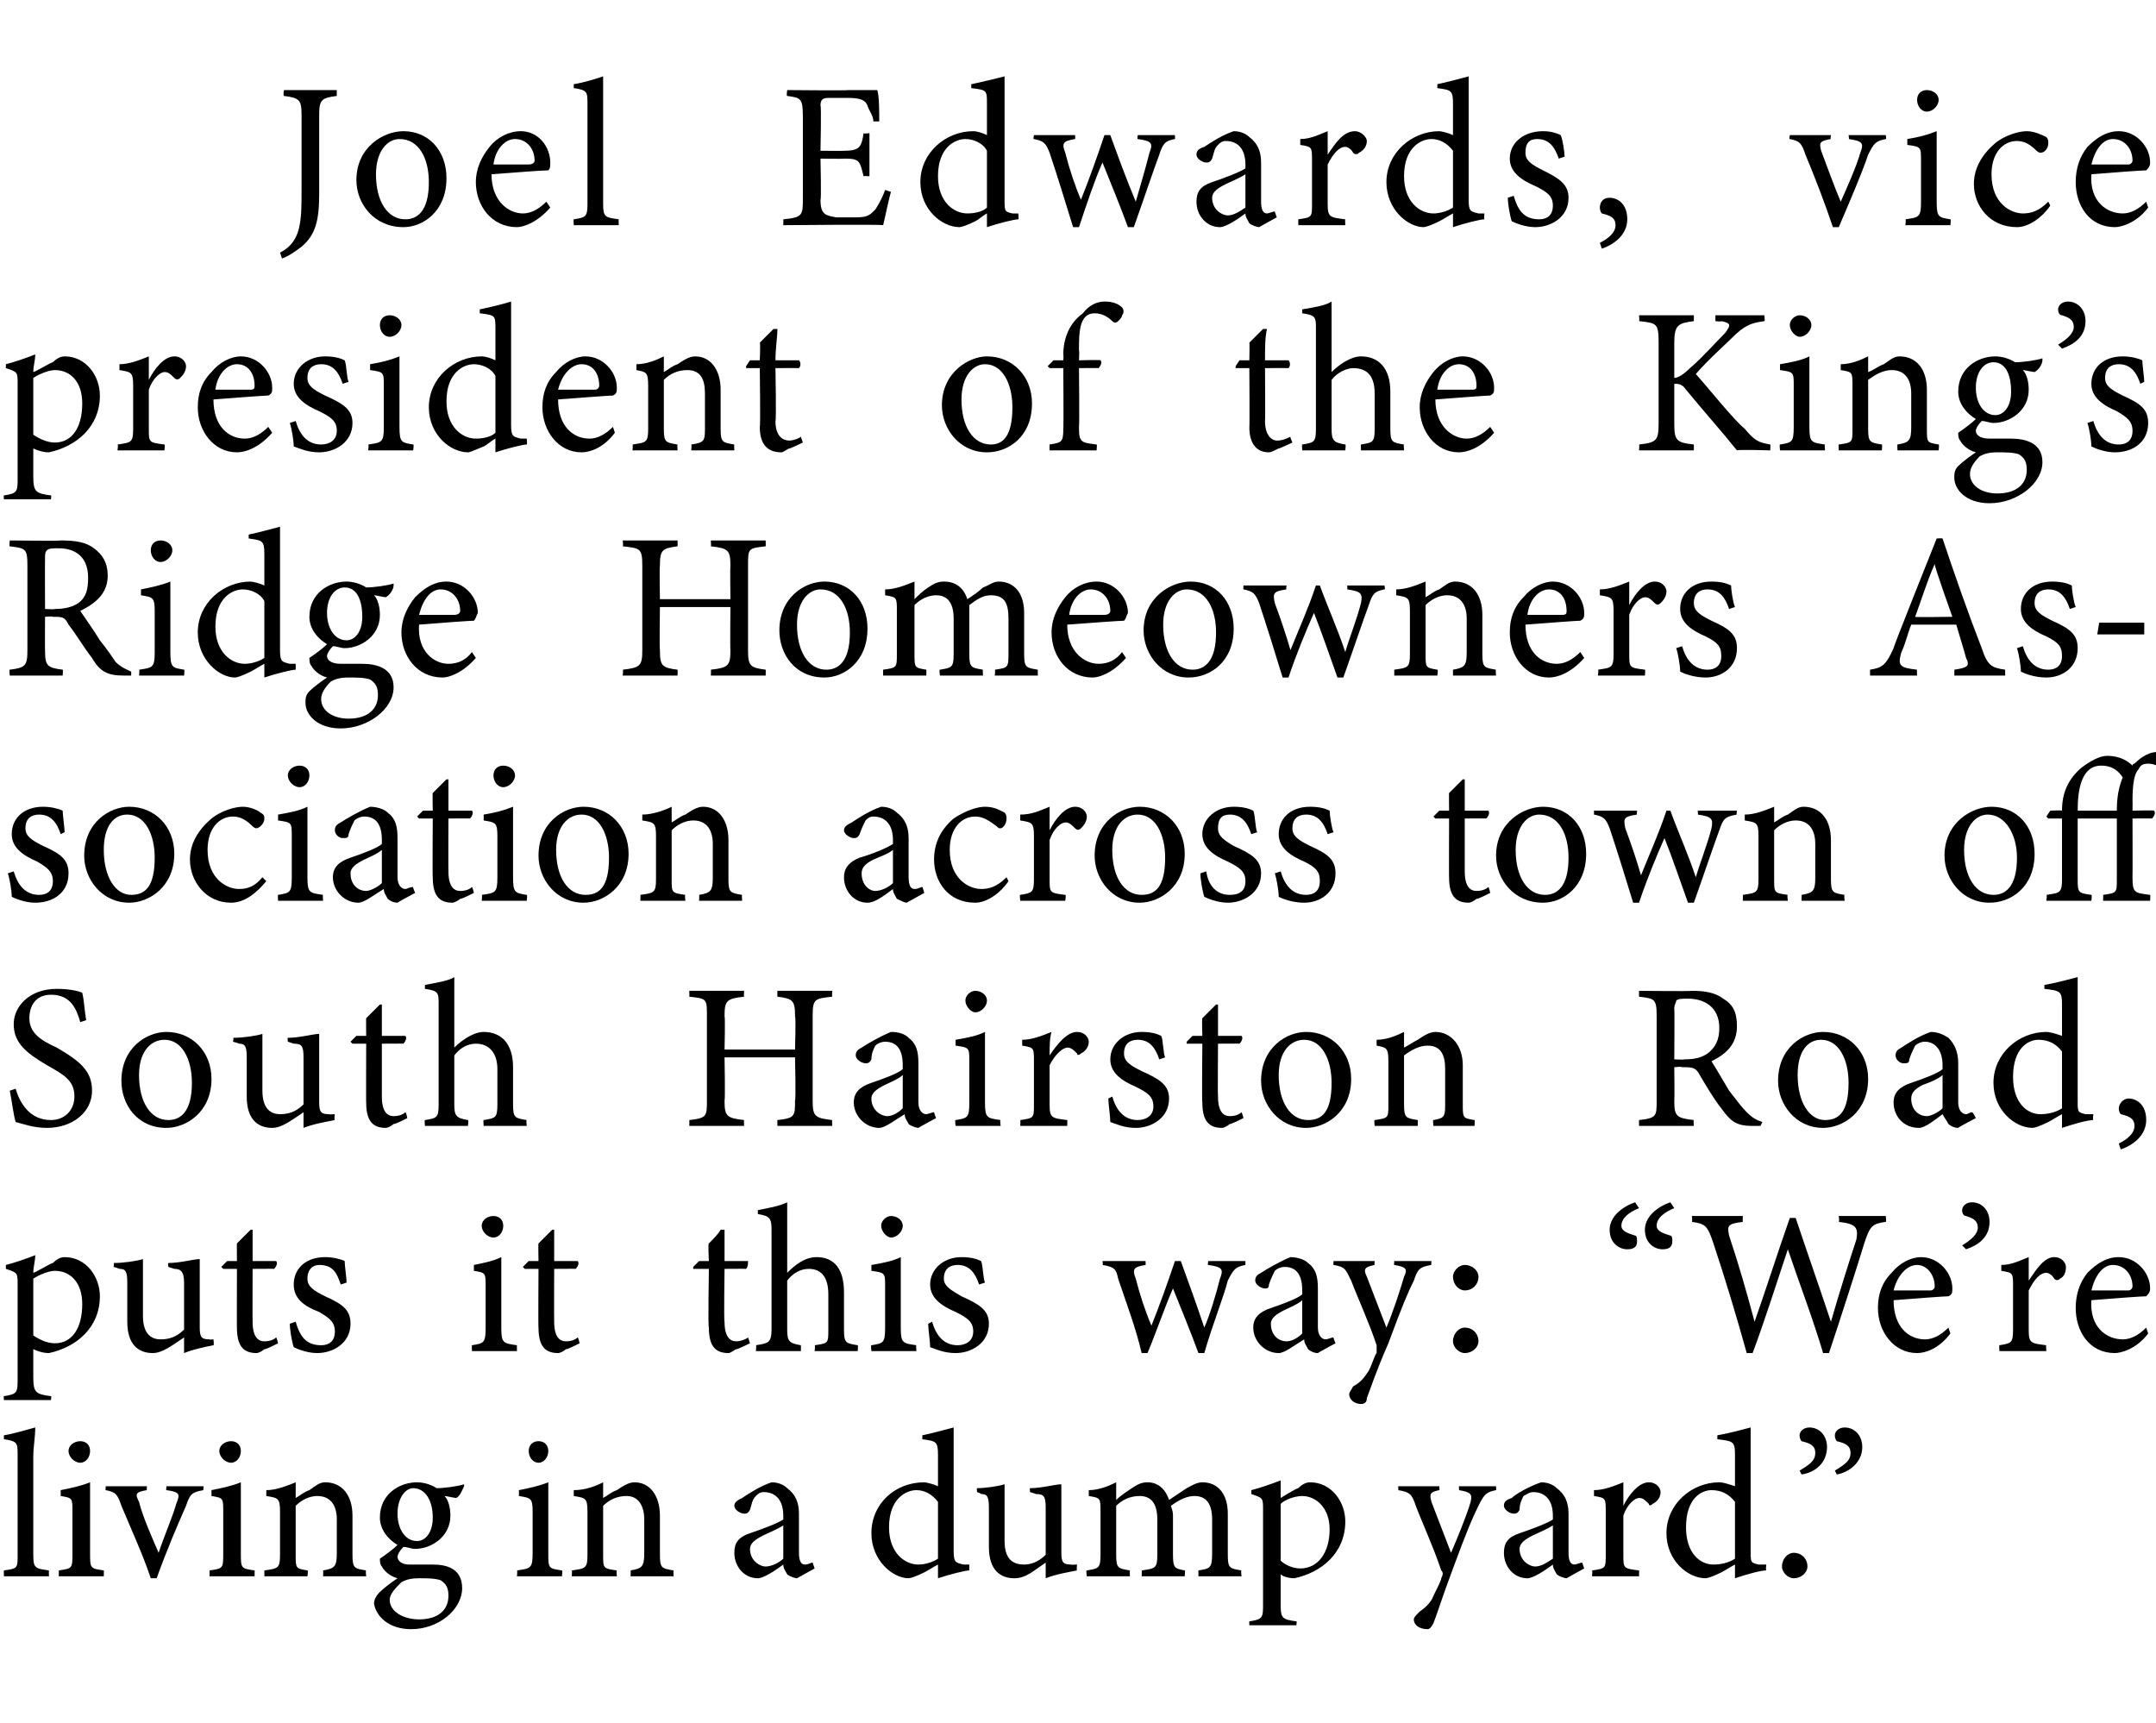 <?xml version="1.0" standalone="no"?><!DOCTYPE svg PUBLIC "-//W3C//DTD SVG 1.1//EN" "http://www.w3.org/Graphics/SVG/1.1/DTD/svg11.dtd"><svg xmlns="http://www.w3.org/2000/svg" version="1.1" width="110.1px" height="88px" viewBox="0 -4 110.1 88" style="top:-4px">  <desc>Joel Edwards, vice president of the King’s Ridge Homeowners Association across town off South Hairston Road, puts it ...</desc>  <defs/>  <g id="Polygon41032">    <path d="M 0.2 76.5 C 0.2 76.5 0.19 76.18 0.2 76.2 C 0.9 76.1 0.9 76.1 0.9 75.4 C 0.9 75.4 0.9 70.3 0.9 70.3 C 0.9 69.7 0.9 69.6 0.2 69.5 C 0.2 69.5 0.2 69.3 0.2 69.3 C 0.8 69.2 1.4 69 1.8 68.9 C 1.8 69.4 1.7 69.9 1.7 70.4 C 1.7 70.4 1.7 75.4 1.7 75.4 C 1.7 76.1 1.8 76.1 2.5 76.2 C 2.49 76.18 2.5 76.5 2.5 76.5 L 0.2 76.5 Z M 4.1 70.7 C 3.8 70.7 3.5 70.4 3.5 70.1 C 3.5 69.8 3.8 69.6 4.1 69.6 C 4.4 69.6 4.6 69.8 4.6 70.1 C 4.6 70.4 4.4 70.7 4.1 70.7 Z M 3 76.5 C 3 76.5 3.01 76.18 3 76.2 C 3.7 76.1 3.7 76.1 3.7 75.3 C 3.7 75.3 3.7 73.2 3.7 73.2 C 3.7 72.5 3.7 72.5 3.1 72.4 C 3.1 72.4 3.1 72.1 3.1 72.1 C 3.6 72 4.1 71.9 4.6 71.7 C 4.6 71.7 4.6 75.3 4.6 75.3 C 4.6 76.1 4.6 76.1 5.3 76.2 C 5.31 76.18 5.3 76.5 5.3 76.5 L 3 76.5 Z M 10.4 72.1 C 9.8 72.2 9.7 72.3 9.5 72.9 C 9.1 73.8 8.5 75.2 8 76.6 C 8 76.6 7.7 76.6 7.7 76.6 C 7.3 75.4 6.7 74.1 6.2 72.9 C 6 72.3 5.9 72.2 5.4 72.1 C 5.38 72.14 5.4 71.9 5.4 71.9 L 7.5 71.9 C 7.5 71.9 7.49 72.14 7.5 72.1 C 6.9 72.2 6.9 72.3 7.1 72.7 C 7.3 73.5 7.8 74.6 8.1 75.3 C 8.4 74.4 8.8 73.5 9 72.8 C 9.2 72.3 9.2 72.2 8.5 72.1 C 8.47 72.14 8.5 71.9 8.5 71.9 L 10.4 71.9 C 10.4 71.9 10.36 72.14 10.4 72.1 Z M 11.8 70.7 C 11.5 70.7 11.2 70.4 11.2 70.1 C 11.2 69.8 11.5 69.6 11.8 69.6 C 12.1 69.6 12.3 69.8 12.3 70.1 C 12.3 70.4 12.1 70.7 11.8 70.7 Z M 10.7 76.5 C 10.7 76.5 10.71 76.18 10.7 76.2 C 11.4 76.1 11.4 76.1 11.4 75.3 C 11.4 75.3 11.4 73.2 11.4 73.2 C 11.4 72.5 11.4 72.5 10.8 72.4 C 10.8 72.4 10.8 72.1 10.8 72.1 C 11.3 72 11.8 71.9 12.3 71.7 C 12.3 71.7 12.3 75.3 12.3 75.3 C 12.3 76.1 12.3 76.1 13 76.2 C 13.01 76.18 13 76.5 13 76.5 L 10.7 76.5 Z M 16.5 76.5 C 16.5 76.5 16.51 76.18 16.5 76.2 C 17.1 76.1 17.2 76 17.2 75.3 C 17.2 75.3 17.2 73.6 17.2 73.6 C 17.2 72.9 16.9 72.4 16.2 72.4 C 15.8 72.4 15.4 72.6 15.1 72.9 C 15.1 72.9 15.1 75.4 15.1 75.4 C 15.1 76.1 15.1 76.1 15.7 76.2 C 15.75 76.18 15.7 76.5 15.7 76.5 L 13.5 76.5 C 13.5 76.5 13.5 76.18 13.5 76.2 C 14.2 76.1 14.3 76.1 14.3 75.4 C 14.3 75.4 14.3 73.2 14.3 73.2 C 14.3 72.5 14.2 72.5 13.6 72.4 C 13.6 72.4 13.6 72.1 13.6 72.1 C 14.1 72.1 14.6 71.9 15.1 71.7 C 15.1 71.7 15.1 72.5 15.1 72.5 C 15.3 72.4 15.5 72.2 15.8 72.1 C 16.1 71.9 16.3 71.7 16.6 71.7 C 17.5 71.7 18 72.4 18 73.4 C 18 73.4 18 75.4 18 75.4 C 18 76.1 18.1 76.1 18.7 76.2 C 18.66 76.18 18.7 76.5 18.7 76.5 L 16.5 76.5 Z M 21.2 75.1 C 21 75.1 20.8 75 20.6 75 C 20.4 75.2 20.3 75.4 20.3 75.5 C 20.3 75.7 20.5 75.9 20.9 75.9 C 21.3 75.9 21.8 75.9 22.1 75.9 C 22.8 75.9 23.6 76.1 23.6 77.1 C 23.6 78.2 22.4 79.2 21 79.2 C 19.8 79.2 19.2 78.5 19.1 77.9 C 19.1 77.7 19.2 77.5 19.4 77.3 C 19.6 77.1 20 76.8 20.3 76.6 C 19.9 76.5 19.6 76.2 19.5 76 C 19.4 75.9 19.4 75.7 19.4 75.6 C 19.7 75.4 20.1 75.1 20.3 74.9 C 19.8 74.6 19.4 74.1 19.4 73.5 C 19.4 72.3 20.4 71.7 21.3 71.7 C 21.6 71.7 22 71.8 22.3 72 C 22.7 72 23.4 71.9 23.7 71.8 C 23.7 71.8 23.7 71.9 23.7 71.9 C 23.6 72.1 23.5 72.4 23.3 72.5 C 23.2 72.5 22.8 72.4 22.7 72.4 C 22.9 72.6 23 73 23 73.4 C 23 74.5 22 75.1 21.2 75.1 Z M 21.1 72 C 20.7 72 20.3 72.5 20.3 73.3 C 20.3 74.1 20.7 74.7 21.3 74.7 C 21.7 74.7 22.1 74.3 22.1 73.5 C 22.1 72.6 21.7 72 21.1 72 Z M 21.4 76.6 C 20.9 76.6 20.7 76.7 20.5 76.8 C 20.2 77.1 19.9 77.4 19.9 77.7 C 19.9 78.3 20.6 78.7 21.4 78.7 C 22.4 78.7 22.9 78.2 22.9 77.5 C 22.9 77.1 22.8 76.9 22.5 76.7 C 22.2 76.6 21.8 76.6 21.4 76.6 Z M 27.5 70.7 C 27.2 70.7 27 70.4 27 70.1 C 27 69.8 27.2 69.6 27.5 69.6 C 27.8 69.6 28 69.8 28 70.1 C 28 70.4 27.8 70.7 27.5 70.7 Z M 26.4 76.5 C 26.4 76.5 26.43 76.18 26.4 76.2 C 27.1 76.1 27.2 76.1 27.2 75.3 C 27.2 75.3 27.2 73.2 27.2 73.2 C 27.2 72.5 27.1 72.5 26.5 72.4 C 26.5 72.4 26.5 72.1 26.5 72.1 C 27 72 27.5 71.9 28 71.7 C 28 71.7 28 75.3 28 75.3 C 28 76.1 28 76.1 28.7 76.2 C 28.73 76.18 28.7 76.5 28.7 76.5 L 26.4 76.5 Z M 32.2 76.5 C 32.2 76.5 32.22 76.18 32.2 76.2 C 32.8 76.1 32.9 76 32.9 75.3 C 32.9 75.3 32.9 73.6 32.9 73.6 C 32.9 72.9 32.6 72.4 32 72.4 C 31.5 72.4 31.1 72.6 30.8 72.9 C 30.8 72.9 30.8 75.4 30.8 75.4 C 30.8 76.1 30.8 76.1 31.5 76.2 C 31.47 76.18 31.5 76.5 31.5 76.5 L 29.2 76.5 C 29.2 76.5 29.22 76.18 29.2 76.2 C 29.9 76.1 30 76.1 30 75.4 C 30 75.4 30 73.2 30 73.2 C 30 72.5 29.9 72.5 29.3 72.4 C 29.3 72.4 29.3 72.1 29.3 72.1 C 29.9 72.1 30.4 71.9 30.8 71.7 C 30.8 71.7 30.8 72.5 30.8 72.5 C 31 72.4 31.2 72.2 31.5 72.1 C 31.8 71.9 32.1 71.7 32.4 71.7 C 33.2 71.7 33.7 72.4 33.7 73.4 C 33.7 73.4 33.7 75.4 33.7 75.4 C 33.7 76.1 33.8 76.1 34.4 76.2 C 34.38 76.18 34.4 76.5 34.4 76.5 L 32.2 76.5 Z M 40.7 76.6 C 40.6 76.6 40.3 76.5 40.2 76.4 C 40.1 76.2 40 76.1 40 75.9 C 39.6 76.2 39 76.6 38.7 76.6 C 38 76.6 37.5 76 37.5 75.3 C 37.5 74.8 37.7 74.5 38.3 74.3 C 38.9 74.1 39.7 73.8 40 73.6 C 40 73.6 40 73.4 40 73.4 C 40 72.6 39.6 72.2 39 72.2 C 38.8 72.2 38.7 72.3 38.6 72.4 C 38.4 72.6 38.4 72.8 38.3 73.1 C 38.2 73.3 38.1 73.3 38 73.3 C 37.8 73.3 37.5 73.1 37.5 72.9 C 37.5 72.7 37.7 72.6 37.9 72.5 C 38.2 72.3 38.8 71.9 39.4 71.7 C 39.7 71.7 40 71.8 40.2 72 C 40.6 72.3 40.8 72.7 40.8 73.3 C 40.8 73.3 40.8 75.3 40.8 75.3 C 40.8 75.7 40.9 75.9 41.1 75.9 C 41.3 75.9 41.4 75.8 41.5 75.8 C 41.49 75.78 41.6 76.1 41.6 76.1 C 41.6 76.1 40.73 76.58 40.7 76.6 Z M 40 73.9 C 39.7 74.1 39.2 74.3 39 74.4 C 38.6 74.6 38.3 74.8 38.3 75.1 C 38.3 75.7 38.8 76 39.1 76 C 39.4 76 39.8 75.8 40 75.6 C 40 75.6 40 73.9 40 73.9 Z M 49.5 76.2 C 49.3 76.2 48.5 76.4 47.9 76.6 C 47.9 76.6 47.9 75.9 47.9 75.9 C 47.7 76 47.4 76.2 47.2 76.3 C 46.8 76.5 46.5 76.6 46.4 76.6 C 45.6 76.6 44.5 75.7 44.5 74.3 C 44.5 72.8 45.7 71.7 47.2 71.7 C 47.3 71.7 47.7 71.8 47.9 71.9 C 47.9 71.9 47.9 70.3 47.9 70.3 C 47.9 69.6 47.8 69.6 47.1 69.5 C 47.1 69.5 47.1 69.3 47.1 69.3 C 47.6 69.2 48.3 69 48.7 68.9 C 48.7 68.9 48.7 75.2 48.7 75.2 C 48.7 75.8 48.8 75.8 49.2 75.9 C 49.16 75.9 49.5 75.9 49.5 75.9 C 49.5 75.9 49.49 76.19 49.5 76.2 Z M 47.9 72.7 C 47.6 72.3 47.2 72.1 46.8 72.1 C 46.3 72.1 45.4 72.5 45.4 74 C 45.4 75.3 46.2 75.9 46.9 75.9 C 47.2 75.9 47.6 75.8 47.9 75.6 C 47.9 75.6 47.9 72.7 47.9 72.7 Z M 55 76.2 C 54.5 76.3 53.9 76.4 53.4 76.6 C 53.4 76.6 53.4 75.8 53.4 75.8 C 52.8 76.2 52.4 76.6 51.8 76.6 C 51.1 76.6 50.5 76.2 50.5 75 C 50.5 75 50.5 73 50.5 73 C 50.5 72.4 50.4 72.3 50.1 72.3 C 50.15 72.29 49.9 72.2 49.9 72.2 C 49.9 72.2 49.86 71.98 49.9 72 C 50.3 72 51 71.9 51.3 71.8 C 51.3 72.1 51.3 72.6 51.3 73.3 C 51.3 73.3 51.3 74.7 51.3 74.7 C 51.3 75.7 51.8 75.9 52.3 75.9 C 52.6 75.9 53 75.8 53.4 75.4 C 53.4 75.4 53.4 73 53.4 73 C 53.4 72.4 53.3 72.3 52.9 72.3 C 52.91 72.29 52.6 72.2 52.6 72.2 C 52.6 72.2 52.58 71.98 52.6 72 C 53.2 72 53.9 71.8 54.2 71.8 C 54.2 71.8 54.2 75.3 54.2 75.3 C 54.2 75.8 54.3 75.9 54.7 75.9 C 54.68 75.92 55 75.9 55 75.9 C 55 75.9 54.97 76.21 55 76.2 Z M 61.2 76.5 C 61.2 76.5 61.2 76.18 61.2 76.2 C 61.8 76.1 61.9 76.1 61.9 75.3 C 61.9 75.3 61.9 73.6 61.9 73.6 C 61.9 72.8 61.6 72.4 61 72.4 C 60.6 72.4 60.2 72.6 59.8 72.9 C 59.8 73 59.9 73.1 59.9 73.4 C 59.9 73.4 59.9 75.4 59.9 75.4 C 59.9 76.1 60 76.1 60.5 76.2 C 60.53 76.18 60.5 76.5 60.5 76.5 L 58.3 76.5 C 58.3 76.5 58.32 76.18 58.3 76.2 C 59 76.1 59.1 76.1 59.1 75.4 C 59.1 75.4 59.1 73.6 59.1 73.6 C 59.1 72.8 58.8 72.4 58.2 72.4 C 57.7 72.4 57.3 72.6 57 72.9 C 57 72.9 57 75.4 57 75.4 C 57 76.1 57.1 76.1 57.7 76.2 C 57.69 76.18 57.7 76.5 57.7 76.5 L 55.5 76.5 C 55.5 76.5 55.45 76.18 55.5 76.2 C 56.1 76.1 56.2 76.1 56.2 75.4 C 56.2 75.4 56.2 73.2 56.2 73.2 C 56.2 72.5 56.2 72.5 55.6 72.4 C 55.6 72.4 55.6 72.1 55.6 72.1 C 56.1 72.1 56.6 71.9 57 71.7 C 57 71.7 57 72.6 57 72.6 C 57.2 72.4 57.5 72.2 57.8 72 C 58.1 71.8 58.3 71.7 58.6 71.7 C 59.1 71.7 59.5 72 59.7 72.6 C 60 72.4 60.3 72.2 60.6 72 C 60.8 71.9 61.1 71.7 61.4 71.7 C 62.2 71.7 62.7 72.3 62.7 73.3 C 62.7 73.3 62.7 75.4 62.7 75.4 C 62.7 76.1 62.8 76.1 63.4 76.2 C 63.36 76.18 63.4 76.5 63.4 76.5 L 61.2 76.5 Z M 63.9 72.1 C 64.3 72 64.9 71.8 65.4 71.6 C 65.4 71.9 65.4 72.2 65.4 72.5 C 65.4 72.5 66.2 72 66.3 72 C 66.5 71.8 66.7 71.7 66.9 71.7 C 68 71.7 68.7 72.7 68.7 73.7 C 68.7 75.3 67.5 76.3 66.1 76.6 C 65.8 76.6 65.5 76.5 65.4 76.4 C 65.4 76.4 65.4 77.8 65.4 77.8 C 65.4 78.6 65.4 78.7 66.2 78.8 C 66.24 78.77 66.2 79 66.2 79 L 63.8 79 C 63.8 79 63.79 78.77 63.8 78.8 C 64.5 78.7 64.5 78.6 64.5 77.9 C 64.5 77.9 64.5 73.1 64.5 73.1 C 64.5 72.5 64.5 72.5 63.9 72.3 C 63.9 72.3 63.9 72.1 63.9 72.1 Z M 65.4 75.7 C 65.6 75.9 66 76.1 66.4 76.1 C 67.3 76.1 67.9 75.3 67.9 74.1 C 67.9 73 67.2 72.4 66.5 72.4 C 66.1 72.4 65.6 72.6 65.4 72.8 C 65.4 72.8 65.4 75.7 65.4 75.7 Z M 76.4 72.1 C 75.9 72.2 75.8 72.3 75.5 72.9 C 75.2 73.5 74.9 74.2 74.2 76.1 C 73.6 77.7 73.4 78.4 73.2 78.9 C 73.1 79.1 73 79.2 72.9 79.2 C 72.5 79.2 72.2 79 72.2 78.7 C 72.2 78.6 72.3 78.5 72.5 78.3 C 72.8 78.1 73.1 77.8 73.2 77.5 C 73.4 77.1 73.6 76.7 73.6 76.6 C 73.7 76.4 73.7 76.3 73.6 76.2 C 73.2 75 72.6 73.7 72.3 72.9 C 72.1 72.3 72 72.2 71.4 72.1 C 71.42 72.14 71.4 71.9 71.4 71.9 L 73.5 71.9 C 73.5 71.9 73.52 72.14 73.5 72.1 C 73 72.2 73 72.3 73.1 72.7 C 73.1 72.7 74.1 75.3 74.1 75.3 C 74.4 74.6 74.9 73.4 75.1 72.7 C 75.2 72.3 75.1 72.2 74.5 72.1 C 74.52 72.14 74.5 71.9 74.5 71.9 L 76.4 71.9 C 76.4 71.9 76.41 72.14 76.4 72.1 Z M 80 76.6 C 79.9 76.6 79.6 76.5 79.5 76.4 C 79.4 76.2 79.3 76.1 79.3 75.9 C 78.9 76.2 78.3 76.6 78 76.6 C 77.3 76.6 76.8 76 76.8 75.3 C 76.8 74.8 77 74.5 77.6 74.3 C 78.2 74.1 79 73.8 79.3 73.6 C 79.3 73.6 79.3 73.4 79.3 73.4 C 79.3 72.6 78.9 72.2 78.3 72.2 C 78.1 72.2 78 72.3 77.8 72.4 C 77.7 72.6 77.6 72.8 77.6 73.1 C 77.5 73.3 77.4 73.3 77.3 73.3 C 77.1 73.3 76.8 73.1 76.8 72.9 C 76.8 72.7 76.9 72.6 77.2 72.5 C 77.4 72.3 78.1 71.9 78.7 71.7 C 79 71.7 79.3 71.8 79.5 72 C 79.9 72.3 80.1 72.7 80.1 73.3 C 80.1 73.3 80.1 75.3 80.1 75.3 C 80.1 75.7 80.2 75.9 80.4 75.9 C 80.5 75.9 80.7 75.8 80.8 75.8 C 80.79 75.78 80.9 76.1 80.9 76.1 C 80.9 76.1 80.02 76.58 80 76.6 Z M 79.3 73.9 C 79 74.1 78.5 74.3 78.3 74.4 C 77.9 74.6 77.6 74.8 77.6 75.1 C 77.6 75.7 78.1 76 78.4 76 C 78.7 76 79 75.8 79.3 75.6 C 79.3 75.6 79.3 73.9 79.3 73.9 Z M 83.7 76.5 L 81.3 76.5 C 81.3 76.5 81.33 76.18 81.3 76.2 C 82 76.1 82 76.1 82 75.4 C 82 75.4 82 73.2 82 73.2 C 82 72.5 82 72.5 81.4 72.4 C 81.4 72.4 81.4 72.1 81.4 72.1 C 81.9 72.1 82.4 71.9 82.9 71.7 C 82.9 72 82.9 72.5 82.9 72.9 C 83.2 72.3 83.7 71.7 84.2 71.7 C 84.6 71.7 84.8 72 84.8 72.2 C 84.8 72.5 84.6 72.7 84.4 72.8 C 84.3 72.9 84.2 72.9 84.2 72.8 C 84 72.6 83.9 72.5 83.7 72.5 C 83.5 72.5 83.1 72.8 82.9 73.4 C 82.9 73.4 82.9 75.4 82.9 75.4 C 82.9 76.1 82.9 76.1 83.7 76.2 C 83.71 76.18 83.7 76.5 83.7 76.5 Z M 90.2 76.2 C 89.9 76.2 89.2 76.4 88.6 76.6 C 88.6 76.6 88.6 75.9 88.6 75.9 C 88.4 76 88.1 76.2 87.9 76.3 C 87.5 76.5 87.2 76.6 87.1 76.6 C 86.2 76.6 85.1 75.7 85.1 74.3 C 85.1 72.8 86.4 71.7 87.8 71.7 C 88 71.7 88.3 71.8 88.6 71.9 C 88.6 71.9 88.6 70.3 88.6 70.3 C 88.6 69.6 88.5 69.6 87.7 69.5 C 87.7 69.5 87.7 69.3 87.7 69.3 C 88.3 69.2 89 69 89.4 68.9 C 89.4 68.9 89.4 75.2 89.4 75.2 C 89.4 75.8 89.4 75.8 89.8 75.9 C 89.84 75.9 90.2 75.9 90.2 75.9 C 90.2 75.9 90.16 76.19 90.2 76.2 Z M 88.6 72.7 C 88.3 72.3 87.9 72.1 87.4 72.1 C 86.9 72.1 86.1 72.5 86.1 74 C 86.1 75.3 86.8 75.9 87.5 75.9 C 87.9 75.9 88.3 75.8 88.6 75.6 C 88.6 75.6 88.6 72.7 88.6 72.7 Z M 91.6 76.6 C 91.3 76.6 91 76.3 91 76 C 91 75.6 91.3 75.3 91.6 75.3 C 92 75.3 92.3 75.6 92.3 76 C 92.3 76.3 92 76.6 91.6 76.6 Z M 91.9 71.1 C 92.4 70.8 92.7 70.6 92.7 70.2 C 92.7 69.8 92.4 69.7 92 69.6 C 92 69.6 91.9 69.5 91.9 69.3 C 91.9 69.1 92.1 68.9 92.4 68.9 C 92.9 68.9 93.3 69.3 93.3 69.9 C 93.3 70.7 92.7 71.2 92 71.3 C 92 71.3 91.9 71.1 91.9 71.1 Z M 93.7 71.1 C 94.2 70.8 94.5 70.6 94.5 70.2 C 94.5 69.8 94.2 69.7 93.8 69.6 C 93.8 69.6 93.7 69.5 93.7 69.3 C 93.7 69.1 93.9 68.9 94.2 68.9 C 94.7 68.9 95.1 69.3 95.1 69.9 C 95.1 70.7 94.4 71.2 93.8 71.3 C 93.8 71.3 93.7 71.1 93.7 71.1 Z " stroke="none" fill="#000"/>  </g>  <g id="Polygon41031">    <path d="M 0.3 60.6 C 0.7 60.5 1.3 60.3 1.8 60.1 C 1.8 60.4 1.7 60.7 1.7 61 C 1.8 61 2.6 60.5 2.7 60.5 C 2.9 60.3 3.1 60.2 3.3 60.2 C 4.4 60.2 5.1 61.2 5.1 62.2 C 5.1 63.8 3.9 64.8 2.5 65.1 C 2.2 65.1 1.9 65 1.7 64.9 C 1.7 64.9 1.7 66.3 1.7 66.3 C 1.7 67.1 1.8 67.2 2.6 67.3 C 2.64 67.27 2.6 67.5 2.6 67.5 L 0.2 67.5 C 0.2 67.5 0.18 67.27 0.2 67.3 C 0.9 67.2 0.9 67.1 0.9 66.4 C 0.9 66.4 0.9 61.6 0.9 61.6 C 0.9 61 0.9 61 0.3 60.8 C 0.3 60.8 0.3 60.6 0.3 60.6 Z M 1.7 64.2 C 2 64.4 2.4 64.6 2.8 64.6 C 3.7 64.6 4.2 63.8 4.2 62.6 C 4.2 61.5 3.6 60.9 2.8 60.9 C 2.5 60.9 2 61.1 1.7 61.3 C 1.7 61.3 1.7 64.2 1.7 64.2 Z M 10.9 64.7 C 10.4 64.8 9.9 64.9 9.4 65.1 C 9.4 65.1 9.4 64.3 9.4 64.3 C 8.8 64.7 8.3 65.1 7.8 65.1 C 7.1 65.1 6.5 64.7 6.5 63.5 C 6.5 63.5 6.5 61.5 6.5 61.5 C 6.5 60.9 6.4 60.8 6.1 60.8 C 6.12 60.79 5.8 60.7 5.8 60.7 C 5.8 60.7 5.84 60.48 5.8 60.5 C 6.3 60.5 7 60.4 7.3 60.3 C 7.3 60.6 7.3 61.1 7.3 61.8 C 7.3 61.8 7.3 63.2 7.3 63.2 C 7.3 64.2 7.8 64.4 8.2 64.4 C 8.6 64.4 9 64.3 9.4 63.9 C 9.4 63.9 9.4 61.5 9.4 61.5 C 9.4 60.9 9.2 60.8 8.9 60.8 C 8.88 60.79 8.6 60.7 8.6 60.7 C 8.6 60.7 8.56 60.48 8.6 60.5 C 9.2 60.5 9.9 60.3 10.2 60.3 C 10.2 60.3 10.2 63.8 10.2 63.8 C 10.2 64.3 10.3 64.4 10.7 64.4 C 10.66 64.42 10.9 64.4 10.9 64.4 C 10.9 64.4 10.94 64.71 10.9 64.7 Z M 13.5 64.9 C 13.4 65 13.2 65.1 13.1 65.1 C 12.4 65.1 12.1 64.7 12.1 63.8 C 12.09 63.84 12.1 60.8 12.1 60.8 L 11.4 60.8 L 11.3 60.7 L 11.6 60.4 L 12.1 60.4 C 12.1 60.4 12.09 59.47 12.1 59.5 C 12.3 59.3 12.6 59 12.8 58.8 C 12.8 58.8 12.9 58.8 12.9 58.8 C 12.9 59.2 12.9 59.8 12.9 60.4 C 12.9 60.4 14.1 60.4 14.1 60.4 C 14.2 60.5 14.1 60.7 14 60.8 C 14.03 60.79 12.9 60.8 12.9 60.8 C 12.9 60.8 12.89 63.47 12.9 63.5 C 12.9 64.3 13.2 64.5 13.5 64.5 C 13.8 64.5 14 64.4 14.1 64.3 C 14.14 64.33 14.2 64.6 14.2 64.6 C 14.2 64.6 13.54 64.94 13.5 64.9 Z M 17.4 61.6 C 17.2 61 17 60.6 16.3 60.6 C 16 60.6 15.7 60.8 15.7 61.3 C 15.7 61.7 16 61.9 16.6 62.2 C 17.5 62.6 17.9 62.9 17.9 63.6 C 17.9 64.6 17 65.1 16.2 65.1 C 15.7 65.1 15.2 64.9 15 64.8 C 14.9 64.5 14.8 63.9 14.8 63.6 C 14.8 63.6 15.1 63.5 15.1 63.5 C 15.3 64.2 15.6 64.7 16.4 64.7 C 16.8 64.7 17.1 64.5 17.1 64 C 17.1 63.5 16.8 63.3 16.3 63 C 15.5 62.7 15 62.3 15 61.6 C 15 60.8 15.6 60.2 16.6 60.2 C 17 60.2 17.4 60.3 17.6 60.4 C 17.6 60.6 17.7 61.3 17.7 61.5 C 17.7 61.5 17.4 61.6 17.4 61.6 Z M 25.2 59.2 C 24.9 59.2 24.6 58.9 24.6 58.6 C 24.6 58.3 24.9 58.1 25.2 58.1 C 25.5 58.1 25.7 58.3 25.7 58.6 C 25.7 58.9 25.5 59.2 25.2 59.2 Z M 24.1 65 C 24.1 65 24.09 64.68 24.1 64.7 C 24.7 64.6 24.8 64.6 24.8 63.8 C 24.8 63.8 24.8 61.7 24.8 61.7 C 24.8 61 24.8 61 24.2 60.9 C 24.2 60.9 24.2 60.6 24.2 60.6 C 24.7 60.5 25.2 60.4 25.6 60.2 C 25.6 60.2 25.6 63.8 25.6 63.8 C 25.6 64.6 25.7 64.6 26.4 64.7 C 26.39 64.68 26.4 65 26.4 65 L 24.1 65 Z M 28.9 64.9 C 28.8 65 28.6 65.1 28.5 65.1 C 27.8 65.1 27.5 64.7 27.5 63.8 C 27.48 63.84 27.5 60.8 27.5 60.8 L 26.8 60.8 L 26.7 60.7 L 27 60.4 L 27.5 60.4 C 27.5 60.4 27.48 59.47 27.5 59.5 C 27.7 59.3 28 59 28.2 58.8 C 28.2 58.8 28.3 58.8 28.3 58.8 C 28.3 59.2 28.3 59.8 28.3 60.4 C 28.3 60.4 29.5 60.4 29.5 60.4 C 29.6 60.5 29.5 60.7 29.4 60.8 C 29.42 60.79 28.3 60.8 28.3 60.8 C 28.3 60.8 28.29 63.47 28.3 63.5 C 28.3 64.3 28.6 64.5 28.9 64.5 C 29.2 64.5 29.4 64.4 29.5 64.3 C 29.54 64.33 29.6 64.6 29.6 64.6 C 29.6 64.6 28.94 64.94 28.9 64.9 Z M 37.6 64.9 C 37.4 65 37.3 65.1 37.2 65.1 C 36.5 65.1 36.2 64.7 36.2 63.8 C 36.15 63.84 36.2 60.8 36.2 60.8 L 35.4 60.8 L 35.4 60.7 L 35.7 60.4 L 36.2 60.4 C 36.2 60.4 36.15 59.47 36.2 59.5 C 36.4 59.3 36.7 59 36.8 58.8 C 36.8 58.8 37 58.8 37 58.8 C 37 59.2 37 59.8 37 60.4 C 37 60.4 38.2 60.4 38.2 60.4 C 38.2 60.5 38.2 60.7 38.1 60.8 C 38.09 60.79 37 60.8 37 60.8 C 37 60.8 36.96 63.47 37 63.5 C 37 64.3 37.3 64.5 37.6 64.5 C 37.8 64.5 38.1 64.4 38.2 64.3 C 38.21 64.33 38.3 64.6 38.3 64.6 C 38.3 64.6 37.61 64.94 37.6 64.9 Z M 41.6 65 C 41.6 65 41.64 64.68 41.6 64.7 C 42.3 64.6 42.3 64.6 42.3 63.9 C 42.3 63.9 42.3 62.1 42.3 62.1 C 42.3 61.3 42 60.8 41.3 60.8 C 40.9 60.8 40.5 61 40.2 61.4 C 40.2 61.4 40.2 63.9 40.2 63.9 C 40.2 64.5 40.3 64.6 40.9 64.7 C 40.9 64.68 40.9 65 40.9 65 L 38.6 65 C 38.6 65 38.64 64.68 38.6 64.7 C 39.2 64.6 39.4 64.6 39.4 63.9 C 39.4 63.9 39.4 58.8 39.4 58.8 C 39.4 58.2 39.3 58.1 38.7 58 C 38.7 58 38.7 57.8 38.7 57.8 C 39.2 57.7 39.8 57.6 40.2 57.4 C 40.2 57.8 40.2 58.3 40.2 58.7 C 40.2 58.7 40.2 61 40.2 61 C 40.6 60.6 41.1 60.2 41.7 60.2 C 42.6 60.2 43.1 60.8 43.1 62 C 43.1 62 43.1 63.9 43.1 63.9 C 43.1 64.6 43.2 64.6 43.8 64.7 C 43.83 64.68 43.8 65 43.8 65 L 41.6 65 Z M 45.5 59.2 C 45.3 59.2 45 58.9 45 58.6 C 45 58.3 45.3 58.1 45.5 58.1 C 45.8 58.1 46.1 58.3 46.1 58.6 C 46.1 58.9 45.8 59.2 45.5 59.2 Z M 44.5 65 C 44.5 65 44.46 64.68 44.5 64.7 C 45.1 64.6 45.2 64.6 45.2 63.8 C 45.2 63.8 45.2 61.7 45.2 61.7 C 45.2 61 45.2 61 44.5 60.9 C 44.5 60.9 44.5 60.6 44.5 60.6 C 45.1 60.5 45.6 60.4 46 60.2 C 46 60.2 46 63.8 46 63.8 C 46 64.6 46.1 64.6 46.8 64.7 C 46.76 64.68 46.8 65 46.8 65 L 44.5 65 Z M 50 61.6 C 49.8 61 49.5 60.6 48.9 60.6 C 48.5 60.6 48.2 60.8 48.2 61.3 C 48.2 61.7 48.6 61.9 49.1 62.2 C 50 62.6 50.5 62.9 50.5 63.6 C 50.5 64.6 49.6 65.1 48.8 65.1 C 48.2 65.1 47.8 64.9 47.5 64.8 C 47.5 64.5 47.4 63.9 47.4 63.6 C 47.4 63.6 47.6 63.5 47.6 63.5 C 47.8 64.2 48.2 64.7 48.9 64.7 C 49.3 64.7 49.7 64.5 49.7 64 C 49.7 63.5 49.4 63.3 48.8 63 C 48.1 62.7 47.5 62.3 47.5 61.6 C 47.5 60.8 48.2 60.2 49.1 60.2 C 49.6 60.2 49.9 60.3 50.1 60.4 C 50.2 60.6 50.2 61.3 50.3 61.5 C 50.3 61.5 50 61.6 50 61.6 Z M 63.6 60.6 C 63.1 60.7 63 60.8 62.7 61.4 C 62.5 62.2 61.9 63.7 61.5 65.1 C 61.5 65.1 61.2 65.1 61.2 65.1 C 60.8 64 60.3 62.8 59.9 61.8 C 59.5 62.7 59.1 63.9 58.6 65.1 C 58.6 65.1 58.3 65.1 58.3 65.1 C 58 63.8 57.5 62.5 57.1 61.3 C 57 60.8 56.9 60.7 56.3 60.6 C 56.34 60.64 56.3 60.4 56.3 60.4 L 58.5 60.4 C 58.5 60.4 58.51 60.64 58.5 60.6 C 57.9 60.7 57.8 60.8 58 61.3 C 58.2 62.1 58.5 63 58.8 63.7 C 59.2 62.7 59.6 61.6 60 60.4 C 60 60.4 60.3 60.4 60.3 60.4 C 60.7 61.5 61.1 62.6 61.5 63.8 C 61.8 63.1 62.1 62.1 62.3 61.3 C 62.5 60.8 62.4 60.7 61.7 60.6 C 61.66 60.64 61.7 60.4 61.7 60.4 L 63.6 60.4 C 63.6 60.4 63.6 60.64 63.6 60.6 Z M 67.3 65.1 C 67.1 65.1 66.9 65 66.8 64.9 C 66.7 64.7 66.6 64.6 66.6 64.4 C 66.1 64.7 65.6 65.1 65.3 65.1 C 64.6 65.1 64 64.5 64 63.8 C 64 63.3 64.3 63 64.9 62.8 C 65.5 62.6 66.3 62.3 66.5 62.1 C 66.5 62.1 66.5 61.9 66.5 61.9 C 66.5 61.1 66.2 60.7 65.6 60.7 C 65.4 60.7 65.2 60.8 65.1 60.9 C 65 61.1 64.9 61.3 64.8 61.6 C 64.8 61.8 64.7 61.8 64.6 61.8 C 64.4 61.8 64.1 61.6 64.1 61.4 C 64.1 61.2 64.2 61.1 64.4 61 C 64.7 60.8 65.4 60.4 65.9 60.2 C 66.2 60.2 66.6 60.3 66.8 60.5 C 67.2 60.8 67.3 61.2 67.3 61.8 C 67.3 61.8 67.3 63.8 67.3 63.8 C 67.3 64.2 67.5 64.4 67.7 64.4 C 67.8 64.4 68 64.3 68.1 64.3 C 68.07 64.28 68.2 64.6 68.2 64.6 C 68.2 64.6 67.3 65.08 67.3 65.1 Z M 66.5 62.4 C 66.3 62.6 65.8 62.8 65.6 62.9 C 65.2 63.1 64.9 63.3 64.9 63.6 C 64.9 64.2 65.3 64.5 65.7 64.5 C 66 64.5 66.3 64.3 66.5 64.1 C 66.5 64.1 66.5 62.4 66.5 62.4 Z M 73.1 60.6 C 72.5 60.7 72.4 60.8 72.2 61.4 C 71.9 62 71.6 62.7 70.9 64.6 C 70.2 66.2 70 66.9 69.8 67.4 C 69.8 67.6 69.7 67.7 69.5 67.7 C 69.2 67.7 68.9 67.5 68.9 67.2 C 68.9 67.1 69 67 69.1 66.8 C 69.5 66.6 69.7 66.3 69.9 66 C 70.1 65.6 70.2 65.2 70.3 65.1 C 70.3 64.9 70.3 64.8 70.3 64.7 C 69.9 63.5 69.3 62.2 69 61.4 C 68.7 60.8 68.7 60.7 68.1 60.6 C 68.08 60.64 68.1 60.4 68.1 60.4 L 70.2 60.4 C 70.2 60.4 70.18 60.64 70.2 60.6 C 69.7 60.7 69.6 60.8 69.8 61.2 C 69.8 61.2 70.8 63.8 70.8 63.8 C 71.1 63.1 71.5 61.9 71.7 61.2 C 71.9 60.8 71.8 60.7 71.2 60.6 C 71.18 60.64 71.2 60.4 71.2 60.4 L 73.1 60.4 C 73.1 60.4 73.07 60.64 73.1 60.6 Z M 74.8 61.9 C 74.5 61.9 74.2 61.6 74.2 61.2 C 74.2 60.9 74.5 60.6 74.8 60.6 C 75.2 60.6 75.5 60.9 75.5 61.2 C 75.5 61.6 75.2 61.9 74.8 61.9 Z M 74.8 65.1 C 74.5 65.1 74.2 64.8 74.2 64.5 C 74.2 64.1 74.5 63.8 74.8 63.8 C 75.2 63.8 75.5 64.1 75.5 64.5 C 75.5 64.8 75.2 65.1 74.8 65.1 Z M 83.7 57.7 C 83.2 57.9 82.8 58.2 82.8 58.6 C 82.8 58.9 83.2 59 83.5 59.1 C 83.6 59.1 83.6 59.3 83.6 59.4 C 83.6 59.7 83.4 59.8 83.1 59.8 C 82.7 59.8 82.2 59.5 82.2 58.8 C 82.2 58.1 82.9 57.6 83.5 57.4 C 83.5 57.4 83.7 57.7 83.7 57.7 Z M 85.5 57.7 C 85 57.9 84.6 58.2 84.6 58.6 C 84.6 58.9 85 59 85.3 59.1 C 85.4 59.1 85.4 59.3 85.4 59.4 C 85.4 59.7 85.2 59.8 84.9 59.8 C 84.5 59.8 84 59.5 84 58.8 C 84 58.1 84.7 57.6 85.3 57.4 C 85.3 57.4 85.5 57.7 85.5 57.7 Z M 96.3 58.4 C 95.6 58.5 95.5 58.6 95.2 59.5 C 94.9 60.5 94 63.3 93.4 65.1 C 93.4 65.1 93.1 65.1 93.1 65.1 C 92.6 63.4 91.8 61.3 91.3 59.8 C 90.7 61.6 90.1 63.5 89.5 65.1 C 89.5 65.1 89.2 65.1 89.2 65.1 C 88.7 63.3 88.1 61.3 87.5 59.5 C 87.2 58.6 87.1 58.5 86.4 58.4 C 86.43 58.4 86.4 58.1 86.4 58.1 L 89 58.1 C 89 58.1 88.99 58.4 89 58.4 C 88.2 58.5 88.2 58.6 88.3 59.1 C 88.8 60.6 89.2 62 89.6 63.5 C 90.2 61.8 90.8 59.9 91.4 58.2 C 91.4 58.2 91.7 58.2 91.7 58.2 C 92.3 60 92.9 61.7 93.5 63.5 C 93.9 62.1 94.5 60.2 94.8 59.3 C 94.9 58.7 94.8 58.5 93.9 58.4 C 93.94 58.4 93.9 58.1 93.9 58.1 L 96.3 58.1 C 96.3 58.1 96.34 58.4 96.3 58.4 Z M 99.6 64.1 C 99 64.9 98.3 65.1 97.9 65.1 C 96.7 65.1 95.9 64 95.9 62.8 C 95.9 62.1 96.1 61.5 96.6 61 C 97 60.5 97.6 60.2 98.1 60.2 C 99 60.2 99.7 61 99.7 61.8 C 99.7 62 99.7 62.1 99.5 62.2 C 99.3 62.2 98 62.3 96.7 62.4 C 96.7 63.8 97.5 64.4 98.3 64.4 C 98.7 64.4 99.1 64.2 99.5 63.8 C 99.5 63.8 99.6 64.1 99.6 64.1 Z M 97.9 60.6 C 97.4 60.6 96.9 61.1 96.7 61.9 C 97.3 61.9 98 61.9 98.6 61.9 C 98.7 61.9 98.8 61.8 98.8 61.7 C 98.8 61.1 98.4 60.6 97.9 60.6 Z M 100.2 59.6 C 100.7 59.3 101 59 101 58.7 C 101 58.3 100.7 58.2 100.4 58.1 C 100.3 58.1 100.2 58 100.2 57.8 C 100.2 57.6 100.4 57.4 100.7 57.4 C 101.2 57.4 101.6 57.8 101.6 58.4 C 101.6 59.2 101 59.6 100.4 59.8 C 100.4 59.8 100.2 59.6 100.2 59.6 Z M 104.5 65 L 102.1 65 C 102.1 65 102.09 64.68 102.1 64.7 C 102.7 64.6 102.8 64.6 102.8 63.9 C 102.8 63.9 102.8 61.7 102.8 61.7 C 102.8 61 102.8 61 102.2 60.9 C 102.2 60.9 102.2 60.6 102.2 60.6 C 102.7 60.6 103.1 60.4 103.6 60.2 C 103.6 60.5 103.6 61 103.6 61.4 C 104 60.8 104.4 60.2 104.9 60.2 C 105.3 60.2 105.5 60.5 105.5 60.7 C 105.5 61 105.4 61.2 105.2 61.3 C 105.1 61.4 105 61.4 104.9 61.3 C 104.8 61.1 104.6 61 104.5 61 C 104.2 61 103.9 61.3 103.6 61.9 C 103.6 61.9 103.6 63.9 103.6 63.9 C 103.6 64.6 103.7 64.6 104.5 64.7 C 104.47 64.68 104.5 65 104.5 65 Z M 109.7 64.1 C 109.1 64.9 108.3 65.1 108 65.1 C 106.7 65.1 106 64 106 62.8 C 106 62.1 106.2 61.5 106.6 61 C 107.1 60.5 107.6 60.2 108.2 60.2 C 109.1 60.2 109.8 61 109.8 61.8 C 109.8 62 109.7 62.1 109.6 62.2 C 109.4 62.2 108 62.3 106.8 62.4 C 106.7 63.8 107.6 64.4 108.4 64.4 C 108.8 64.4 109.2 64.2 109.6 63.8 C 109.6 63.8 109.7 64.1 109.7 64.1 Z M 107.9 60.6 C 107.4 60.6 107 61.1 106.8 61.9 C 107.4 61.9 108.1 61.9 108.7 61.9 C 108.8 61.9 108.9 61.8 108.9 61.7 C 108.9 61.1 108.5 60.6 107.9 60.6 Z " stroke="none" fill="#000"/>  </g>  <g id="Polygon41030">    <path d="M 4.1 48.2 C 3.9 47.5 3.6 46.8 2.6 46.8 C 1.8 46.8 1.5 47.4 1.5 48 C 1.5 48.7 2 49.1 2.9 49.5 C 4.1 50.2 4.7 50.7 4.7 51.7 C 4.7 52.8 3.7 53.6 2.4 53.6 C 1.7 53.6 1.2 53.4 0.8 53.3 C 0.7 53 0.6 52.2 0.5 51.7 C 0.5 51.7 0.8 51.6 0.8 51.6 C 1 52.3 1.5 53.2 2.6 53.2 C 3.3 53.2 3.8 52.7 3.8 52 C 3.8 51.2 3.3 50.9 2.4 50.4 C 1.4 49.8 0.7 49.3 0.7 48.3 C 0.7 47.4 1.5 46.5 2.9 46.5 C 3.5 46.5 4 46.6 4.2 46.7 C 4.3 47.1 4.3 47.5 4.4 48.1 C 4.4 48.1 4.1 48.2 4.1 48.2 Z M 8.5 48.7 C 9.8 48.7 10.8 49.7 10.8 51.1 C 10.8 52.8 9.5 53.6 8.5 53.6 C 7 53.6 6.2 52.4 6.2 51.2 C 6.2 49.5 7.5 48.7 8.5 48.7 Z M 8.4 49.1 C 7.7 49.1 7.1 49.7 7.1 50.9 C 7.1 52.3 7.7 53.2 8.6 53.2 C 9.2 53.2 9.8 52.8 9.8 51.3 C 9.8 50.1 9.3 49.1 8.4 49.1 Z M 17.1 53.2 C 16.6 53.3 16 53.4 15.5 53.6 C 15.5 53.6 15.5 52.8 15.5 52.8 C 14.9 53.2 14.4 53.6 13.9 53.6 C 13.2 53.6 12.6 53.2 12.6 52 C 12.6 52 12.6 50 12.6 50 C 12.6 49.4 12.5 49.3 12.2 49.3 C 12.23 49.29 11.9 49.2 11.9 49.2 C 11.9 49.2 11.95 48.98 11.9 49 C 12.4 49 13.1 48.9 13.4 48.8 C 13.4 49.1 13.4 49.6 13.4 50.3 C 13.4 50.3 13.4 51.7 13.4 51.7 C 13.4 52.7 13.9 52.9 14.3 52.9 C 14.7 52.9 15.1 52.8 15.5 52.4 C 15.5 52.4 15.5 50 15.5 50 C 15.5 49.4 15.4 49.3 15 49.3 C 14.99 49.29 14.7 49.2 14.7 49.2 C 14.7 49.2 14.67 48.98 14.7 49 C 15.3 49 16 48.8 16.3 48.8 C 16.3 48.8 16.3 52.3 16.3 52.3 C 16.3 52.8 16.4 52.9 16.8 52.9 C 16.77 52.92 17.1 52.9 17.1 52.9 C 17.1 52.9 17.05 53.21 17.1 53.2 Z M 20.1 53.4 C 20 53.5 19.8 53.6 19.7 53.6 C 19 53.6 18.7 53.2 18.7 52.3 C 18.69 52.34 18.7 49.3 18.7 49.3 L 18 49.3 L 17.9 49.2 L 18.2 48.9 L 18.7 48.9 C 18.7 48.9 18.69 47.97 18.7 48 C 18.9 47.8 19.2 47.5 19.4 47.3 C 19.4 47.3 19.5 47.3 19.5 47.3 C 19.5 47.7 19.5 48.3 19.5 48.9 C 19.5 48.9 20.7 48.9 20.7 48.9 C 20.8 49 20.7 49.2 20.6 49.3 C 20.63 49.29 19.5 49.3 19.5 49.3 C 19.5 49.3 19.5 51.97 19.5 52 C 19.5 52.8 19.8 53 20.1 53 C 20.4 53 20.6 52.9 20.7 52.8 C 20.75 52.83 20.8 53.1 20.8 53.1 C 20.8 53.1 20.15 53.44 20.1 53.4 Z M 24.7 53.5 C 24.7 53.5 24.67 53.18 24.7 53.2 C 25.3 53.1 25.4 53.1 25.4 52.4 C 25.4 52.4 25.4 50.6 25.4 50.6 C 25.4 49.8 25 49.3 24.3 49.3 C 23.9 49.3 23.5 49.5 23.2 49.9 C 23.2 49.9 23.2 52.4 23.2 52.4 C 23.2 53 23.3 53.1 23.9 53.2 C 23.93 53.18 23.9 53.5 23.9 53.5 L 21.7 53.5 C 21.7 53.5 21.67 53.18 21.7 53.2 C 22.3 53.1 22.4 53.1 22.4 52.4 C 22.4 52.4 22.4 47.3 22.4 47.3 C 22.4 46.7 22.4 46.6 21.7 46.5 C 21.7 46.5 21.7 46.3 21.7 46.3 C 22.2 46.2 22.9 46.1 23.2 45.9 C 23.2 46.3 23.2 46.8 23.2 47.2 C 23.2 47.2 23.2 49.5 23.2 49.5 C 23.6 49.1 24.2 48.7 24.7 48.7 C 25.6 48.7 26.2 49.3 26.2 50.5 C 26.2 50.5 26.2 52.4 26.2 52.4 C 26.2 53.1 26.3 53.1 26.9 53.2 C 26.86 53.18 26.9 53.5 26.9 53.5 L 24.7 53.5 Z M 42.5 46.9 C 41.6 47 41.5 47 41.5 47.9 C 41.5 47.9 41.5 52.2 41.5 52.2 C 41.5 53 41.6 53.1 42.5 53.2 C 42.48 53.18 42.5 53.5 42.5 53.5 L 39.7 53.5 C 39.7 53.5 39.69 53.18 39.7 53.2 C 40.6 53.1 40.6 53 40.6 52.2 C 40.65 52.15 40.6 50 40.6 50 L 37 50 C 37 50 37.04 52.15 37 52.2 C 37 53 37.1 53.1 38 53.2 C 37.98 53.18 38 53.5 38 53.5 L 35.2 53.5 C 35.2 53.5 35.21 53.18 35.2 53.2 C 36.1 53.1 36.1 53 36.1 52.2 C 36.1 52.2 36.1 47.9 36.1 47.9 C 36.1 47 36.1 47 35.2 46.9 C 35.21 46.9 35.2 46.6 35.2 46.6 L 38 46.6 C 38 46.6 37.98 46.9 38 46.9 C 37.1 47 37 47.1 37 47.9 C 37.04 47.94 37 49.6 37 49.6 L 40.6 49.6 C 40.6 49.6 40.65 47.94 40.6 47.9 C 40.6 47.1 40.5 47 39.7 46.9 C 39.69 46.9 39.7 46.6 39.7 46.6 L 42.5 46.6 C 42.5 46.6 42.48 46.9 42.5 46.9 Z M 46.9 53.6 C 46.8 53.6 46.5 53.5 46.4 53.4 C 46.3 53.2 46.2 53.1 46.2 52.9 C 45.7 53.2 45.2 53.6 44.9 53.6 C 44.2 53.6 43.6 53 43.6 52.3 C 43.6 51.8 43.9 51.5 44.5 51.3 C 45.1 51.1 45.9 50.8 46.1 50.6 C 46.1 50.6 46.1 50.4 46.1 50.4 C 46.1 49.6 45.8 49.2 45.2 49.2 C 45 49.2 44.8 49.3 44.7 49.4 C 44.6 49.6 44.5 49.8 44.5 50.1 C 44.4 50.3 44.3 50.3 44.2 50.3 C 44 50.3 43.7 50.1 43.7 49.9 C 43.7 49.7 43.8 49.6 44 49.5 C 44.3 49.3 45 48.9 45.5 48.7 C 45.9 48.7 46.2 48.8 46.4 49 C 46.8 49.3 46.9 49.7 46.9 50.3 C 46.9 50.3 46.9 52.3 46.9 52.3 C 46.9 52.7 47.1 52.9 47.3 52.9 C 47.4 52.9 47.6 52.8 47.7 52.8 C 47.68 52.78 47.8 53.1 47.8 53.1 C 47.8 53.1 46.91 53.58 46.9 53.6 Z M 46.1 50.9 C 45.9 51.1 45.4 51.3 45.2 51.4 C 44.8 51.6 44.5 51.8 44.5 52.1 C 44.5 52.7 45 53 45.3 53 C 45.6 53 45.9 52.8 46.1 52.6 C 46.1 52.6 46.1 50.9 46.1 50.9 Z M 49.8 47.7 C 49.6 47.7 49.3 47.4 49.3 47.1 C 49.3 46.8 49.6 46.6 49.8 46.6 C 50.1 46.6 50.4 46.8 50.4 47.1 C 50.4 47.4 50.1 47.7 49.8 47.7 Z M 48.8 53.5 C 48.8 53.5 48.75 53.18 48.8 53.2 C 49.4 53.1 49.5 53.1 49.5 52.3 C 49.5 52.3 49.5 50.2 49.5 50.2 C 49.5 49.5 49.5 49.5 48.8 49.4 C 48.8 49.4 48.8 49.1 48.8 49.1 C 49.4 49 49.9 48.9 50.3 48.7 C 50.3 48.7 50.3 52.3 50.3 52.3 C 50.3 53.1 50.4 53.1 51.1 53.2 C 51.05 53.18 51.1 53.5 51.1 53.5 L 48.8 53.5 Z M 54.5 53.5 L 52.1 53.5 C 52.1 53.5 52.12 53.18 52.1 53.2 C 52.8 53.1 52.8 53.1 52.8 52.4 C 52.8 52.4 52.8 50.2 52.8 50.2 C 52.8 49.5 52.8 49.5 52.2 49.4 C 52.2 49.4 52.2 49.1 52.2 49.1 C 52.7 49.1 53.2 48.9 53.7 48.7 C 53.6 49 53.6 49.5 53.6 49.9 C 54 49.3 54.5 48.7 55 48.7 C 55.4 48.7 55.6 49 55.6 49.2 C 55.6 49.5 55.4 49.7 55.2 49.8 C 55.1 49.9 55 49.9 55 49.8 C 54.8 49.6 54.7 49.5 54.5 49.5 C 54.3 49.5 53.9 49.8 53.6 50.4 C 53.6 50.4 53.6 52.4 53.6 52.4 C 53.6 53.1 53.7 53.1 54.5 53.2 C 54.51 53.18 54.5 53.5 54.5 53.5 Z M 59.2 50.1 C 59 49.5 58.7 49.1 58.1 49.1 C 57.7 49.1 57.4 49.3 57.4 49.8 C 57.4 50.2 57.7 50.4 58.3 50.7 C 59.2 51.1 59.7 51.4 59.7 52.1 C 59.7 53.1 58.8 53.6 58 53.6 C 57.4 53.6 57 53.4 56.7 53.3 C 56.7 53 56.6 52.4 56.6 52.1 C 56.6 52.1 56.8 52 56.8 52 C 57 52.7 57.4 53.2 58.1 53.2 C 58.5 53.2 58.9 53 58.9 52.5 C 58.9 52 58.6 51.8 58 51.5 C 57.3 51.2 56.7 50.8 56.7 50.1 C 56.7 49.3 57.4 48.7 58.3 48.7 C 58.8 48.7 59.1 48.8 59.3 48.9 C 59.4 49.1 59.4 49.8 59.5 50 C 59.5 50 59.2 50.1 59.2 50.1 Z M 62.8 53.4 C 62.7 53.5 62.5 53.6 62.4 53.6 C 61.7 53.6 61.4 53.2 61.4 52.3 C 61.37 52.34 61.4 49.3 61.4 49.3 L 60.6 49.3 L 60.6 49.2 L 60.9 48.9 L 61.4 48.9 C 61.4 48.9 61.37 47.97 61.4 48 C 61.6 47.8 61.9 47.5 62.1 47.3 C 62.1 47.3 62.2 47.3 62.2 47.3 C 62.2 47.7 62.2 48.3 62.2 48.9 C 62.2 48.9 63.4 48.9 63.4 48.9 C 63.5 49 63.4 49.2 63.3 49.3 C 63.31 49.29 62.2 49.3 62.2 49.3 C 62.2 49.3 62.18 51.97 62.2 52 C 62.2 52.8 62.5 53 62.8 53 C 63.1 53 63.3 52.9 63.4 52.8 C 63.43 52.83 63.5 53.1 63.5 53.1 C 63.5 53.1 62.83 53.44 62.8 53.4 Z M 66.7 48.7 C 68 48.7 69 49.7 69 51.1 C 69 52.8 67.7 53.6 66.7 53.6 C 65.3 53.6 64.4 52.4 64.4 51.2 C 64.4 49.5 65.7 48.7 66.7 48.7 Z M 66.6 49.1 C 65.9 49.1 65.3 49.7 65.3 50.9 C 65.3 52.3 65.9 53.2 66.8 53.2 C 67.5 53.2 68 52.8 68 51.3 C 68 50.1 67.5 49.1 66.6 49.1 Z M 73.2 53.5 C 73.2 53.5 73.16 53.18 73.2 53.2 C 73.8 53.1 73.8 53 73.8 52.3 C 73.8 52.3 73.8 50.6 73.8 50.6 C 73.8 49.9 73.6 49.4 72.9 49.4 C 72.5 49.4 72.1 49.6 71.7 49.9 C 71.7 49.9 71.7 52.4 71.7 52.4 C 71.7 53.1 71.8 53.1 72.4 53.2 C 72.41 53.18 72.4 53.5 72.4 53.5 L 70.2 53.5 C 70.2 53.5 70.16 53.18 70.2 53.2 C 70.9 53.1 70.9 53.1 70.9 52.4 C 70.9 52.4 70.9 50.2 70.9 50.2 C 70.9 49.5 70.8 49.5 70.3 49.4 C 70.3 49.4 70.3 49.1 70.3 49.1 C 70.8 49.1 71.3 48.9 71.7 48.7 C 71.7 48.7 71.7 49.5 71.7 49.5 C 71.9 49.4 72.2 49.2 72.4 49.1 C 72.7 48.9 73 48.7 73.3 48.7 C 74.1 48.7 74.7 49.4 74.7 50.4 C 74.7 50.4 74.7 52.4 74.7 52.4 C 74.7 53.1 74.7 53.1 75.3 53.2 C 75.32 53.18 75.3 53.5 75.3 53.5 L 73.2 53.5 Z M 89.9 53.5 C 89.8 53.5 89.6 53.5 89.5 53.5 C 88.7 53.5 88.4 53.3 87.9 52.6 C 87.5 52.1 87.1 51.4 86.8 50.9 C 86.6 50.5 86.4 50.5 85.9 50.5 C 85.89 50.46 85.5 50.5 85.5 50.5 C 85.5 50.5 85.52 52.15 85.5 52.2 C 85.5 53 85.6 53.1 86.5 53.2 C 86.47 53.18 86.5 53.5 86.5 53.5 L 83.7 53.5 C 83.7 53.5 83.7 53.18 83.7 53.2 C 84.6 53.1 84.6 53 84.6 52.2 C 84.6 52.2 84.6 47.9 84.6 47.9 C 84.6 47 84.5 47 83.7 46.9 C 83.7 46.9 83.7 46.6 83.7 46.6 C 83.7 46.6 86.35 46.63 86.4 46.6 C 87.1 46.6 87.6 46.7 88 47 C 88.5 47.3 88.7 47.7 88.7 48.4 C 88.7 49.3 88.2 49.8 87.4 50.2 C 87.6 50.5 88 51.2 88.3 51.7 C 88.7 52.2 88.9 52.5 89.2 52.8 C 89.5 53.1 89.7 53.2 90 53.3 C 90 53.3 89.9 53.5 89.9 53.5 Z M 86 50.1 C 86.6 50.1 86.9 50 87.2 49.8 C 87.6 49.5 87.8 49.1 87.8 48.5 C 87.8 47.4 87 47 86.2 47 C 85.9 47 85.7 47 85.6 47.1 C 85.6 47.2 85.5 47.3 85.5 47.5 C 85.52 47.54 85.5 50.1 85.5 50.1 C 85.5 50.1 86.04 50.13 86 50.1 Z M 93.1 48.7 C 94.4 48.7 95.4 49.7 95.4 51.1 C 95.4 52.8 94.1 53.6 93.1 53.6 C 91.7 53.6 90.8 52.4 90.8 51.2 C 90.8 49.5 92.1 48.7 93.1 48.7 Z M 93 49.1 C 92.3 49.1 91.8 49.7 91.8 50.9 C 91.8 52.3 92.4 53.2 93.2 53.2 C 93.9 53.2 94.4 52.8 94.4 51.3 C 94.4 50.1 93.9 49.1 93 49.1 Z M 100 53.6 C 99.8 53.6 99.6 53.5 99.5 53.4 C 99.4 53.2 99.3 53.1 99.2 52.9 C 98.8 53.2 98.3 53.6 98 53.6 C 97.2 53.6 96.7 53 96.7 52.3 C 96.7 51.8 97 51.5 97.6 51.3 C 98.2 51.1 99 50.8 99.2 50.6 C 99.2 50.6 99.2 50.4 99.2 50.4 C 99.2 49.6 98.8 49.2 98.3 49.2 C 98.1 49.2 97.9 49.3 97.8 49.4 C 97.7 49.6 97.6 49.8 97.5 50.1 C 97.5 50.3 97.4 50.3 97.2 50.3 C 97 50.3 96.8 50.1 96.8 49.9 C 96.8 49.7 96.9 49.6 97.1 49.5 C 97.4 49.3 98 48.9 98.6 48.7 C 98.9 48.7 99.2 48.8 99.5 49 C 99.8 49.3 100 49.7 100 50.3 C 100 50.3 100 52.3 100 52.3 C 100 52.7 100.2 52.9 100.4 52.9 C 100.5 52.9 100.6 52.8 100.7 52.8 C 100.75 52.78 100.9 53.1 100.9 53.1 C 100.9 53.1 99.98 53.58 100 53.6 Z M 99.2 50.9 C 99 51.1 98.5 51.3 98.2 51.4 C 97.8 51.6 97.6 51.8 97.6 52.1 C 97.6 52.7 98 53 98.4 53 C 98.6 53 99 52.8 99.2 52.6 C 99.2 52.6 99.2 50.9 99.2 50.9 Z M 106.9 53.2 C 106.6 53.2 105.9 53.4 105.3 53.6 C 105.3 53.6 105.3 52.9 105.3 52.9 C 105.1 53 104.8 53.2 104.6 53.3 C 104.2 53.5 103.9 53.6 103.8 53.6 C 102.9 53.6 101.8 52.7 101.8 51.3 C 101.8 49.8 103.1 48.7 104.5 48.7 C 104.7 48.7 105 48.8 105.3 48.9 C 105.3 48.9 105.3 47.3 105.3 47.3 C 105.3 46.6 105.2 46.6 104.4 46.5 C 104.4 46.5 104.4 46.3 104.4 46.3 C 105 46.2 105.7 46 106.1 45.9 C 106.1 45.9 106.1 52.2 106.1 52.2 C 106.1 52.8 106.1 52.8 106.5 52.9 C 106.53 52.9 106.9 52.9 106.9 52.9 C 106.9 52.9 106.86 53.19 106.9 53.2 Z M 105.3 49.7 C 105 49.3 104.6 49.1 104.1 49.1 C 103.6 49.1 102.8 49.5 102.8 51 C 102.8 52.3 103.5 52.9 104.2 52.9 C 104.6 52.9 105 52.8 105.3 52.6 C 105.3 52.6 105.3 49.7 105.3 49.7 Z M 108.2 54.4 C 108.6 54.2 109 53.9 109 53.5 C 109 53.1 108.7 53 108.3 52.9 C 108.3 52.9 108.2 52.8 108.2 52.6 C 108.2 52.4 108.4 52.1 108.7 52.1 C 109.1 52.1 109.6 52.4 109.6 53.2 C 109.6 54 108.9 54.5 108.3 54.7 C 108.3 54.7 108.2 54.4 108.2 54.4 Z " stroke="none" fill="#000"/>  </g>  <g id="Polygon41029">    <path d="M 3.1 38.6 C 2.9 38 2.6 37.6 2 37.6 C 1.6 37.6 1.3 37.8 1.3 38.3 C 1.3 38.7 1.6 38.9 2.2 39.2 C 3.1 39.6 3.5 39.9 3.5 40.6 C 3.5 41.6 2.7 42.1 1.8 42.1 C 1.3 42.1 0.8 41.9 0.6 41.8 C 0.6 41.5 0.5 40.9 0.4 40.6 C 0.4 40.6 0.7 40.5 0.7 40.5 C 0.9 41.2 1.3 41.7 2 41.7 C 2.4 41.7 2.7 41.5 2.7 41 C 2.7 40.5 2.4 40.3 1.9 40 C 1.2 39.7 0.6 39.3 0.6 38.6 C 0.6 37.8 1.2 37.2 2.2 37.2 C 2.6 37.2 3 37.3 3.2 37.4 C 3.2 37.6 3.3 38.3 3.3 38.5 C 3.3 38.5 3.1 38.6 3.1 38.6 Z M 6.6 37.2 C 7.9 37.2 8.9 38.2 8.9 39.6 C 8.9 41.3 7.6 42.1 6.6 42.1 C 5.2 42.1 4.3 40.9 4.3 39.7 C 4.3 38 5.6 37.2 6.6 37.2 Z M 6.5 37.6 C 5.8 37.6 5.3 38.2 5.3 39.4 C 5.3 40.8 5.9 41.7 6.7 41.7 C 7.4 41.7 7.9 41.3 7.9 39.8 C 7.9 38.6 7.4 37.6 6.5 37.6 Z M 13.6 41 C 13.1 41.6 12.5 42.1 11.8 42.1 C 10.5 42.1 9.7 41 9.7 39.9 C 9.7 39.1 10.1 38.4 10.8 37.8 C 11.3 37.4 12 37.2 12.4 37.2 C 12.8 37.2 13.2 37.4 13.3 37.5 C 13.5 37.6 13.5 37.7 13.5 37.8 C 13.5 38.1 13.2 38.3 13.1 38.3 C 13.1 38.3 13 38.3 12.9 38.2 C 12.6 37.9 12.3 37.7 11.9 37.7 C 11.2 37.7 10.6 38.3 10.6 39.4 C 10.6 40.9 11.6 41.4 12.2 41.4 C 12.6 41.4 13 41.3 13.4 40.8 C 13.4 40.8 13.6 41 13.6 41 Z M 15.3 36.2 C 15 36.2 14.7 35.9 14.7 35.6 C 14.7 35.3 15 35.1 15.3 35.1 C 15.6 35.1 15.8 35.3 15.8 35.6 C 15.8 35.9 15.6 36.2 15.3 36.2 Z M 14.2 42 C 14.2 42 14.18 41.68 14.2 41.7 C 14.8 41.6 14.9 41.6 14.9 40.8 C 14.9 40.8 14.9 38.7 14.9 38.7 C 14.9 38 14.9 38 14.2 37.9 C 14.2 37.9 14.2 37.6 14.2 37.6 C 14.8 37.5 15.3 37.4 15.7 37.2 C 15.7 37.2 15.7 40.8 15.7 40.8 C 15.7 41.6 15.8 41.6 16.5 41.7 C 16.47 41.68 16.5 42 16.5 42 L 14.2 42 Z M 20.3 42.1 C 20.1 42.1 19.9 42 19.8 41.9 C 19.7 41.7 19.6 41.6 19.6 41.4 C 19.1 41.7 18.6 42.1 18.3 42.1 C 17.6 42.1 17 41.5 17 40.8 C 17 40.3 17.3 40 17.9 39.8 C 18.5 39.6 19.3 39.3 19.5 39.1 C 19.5 39.1 19.5 38.9 19.5 38.9 C 19.5 38.1 19.2 37.7 18.6 37.7 C 18.4 37.7 18.2 37.8 18.1 37.9 C 18 38.1 17.9 38.3 17.8 38.6 C 17.8 38.8 17.7 38.8 17.5 38.8 C 17.3 38.8 17.1 38.6 17.1 38.4 C 17.1 38.2 17.2 38.1 17.4 38 C 17.7 37.8 18.4 37.4 18.9 37.2 C 19.2 37.2 19.6 37.3 19.8 37.5 C 20.2 37.8 20.3 38.2 20.3 38.8 C 20.3 38.8 20.3 40.8 20.3 40.8 C 20.3 41.2 20.5 41.4 20.7 41.4 C 20.8 41.4 20.9 41.3 21.1 41.3 C 21.06 41.28 21.2 41.6 21.2 41.6 C 21.2 41.6 20.3 42.08 20.3 42.1 Z M 19.5 39.4 C 19.3 39.6 18.8 39.8 18.6 39.9 C 18.2 40.1 17.9 40.3 17.9 40.6 C 17.9 41.2 18.3 41.5 18.7 41.5 C 18.9 41.5 19.3 41.3 19.5 41.1 C 19.5 41.1 19.5 39.4 19.5 39.4 Z M 23.5 41.9 C 23.4 42 23.2 42.1 23.1 42.1 C 22.4 42.1 22.1 41.7 22.1 40.8 C 22.08 40.84 22.1 37.8 22.1 37.8 L 21.4 37.8 L 21.3 37.7 L 21.6 37.4 L 22.1 37.4 C 22.1 37.4 22.08 36.47 22.1 36.5 C 22.3 36.3 22.6 36 22.8 35.8 C 22.8 35.8 22.9 35.8 22.9 35.8 C 22.9 36.2 22.9 36.8 22.9 37.4 C 22.9 37.4 24.1 37.4 24.1 37.4 C 24.2 37.5 24.1 37.7 24 37.8 C 24.02 37.79 22.9 37.8 22.9 37.8 C 22.9 37.8 22.89 40.47 22.9 40.5 C 22.9 41.3 23.2 41.5 23.5 41.5 C 23.8 41.5 24 41.4 24.1 41.3 C 24.14 41.33 24.2 41.6 24.2 41.6 C 24.2 41.6 23.54 41.94 23.5 41.9 Z M 25.7 36.2 C 25.4 36.2 25.2 35.9 25.2 35.6 C 25.2 35.3 25.4 35.1 25.7 35.1 C 26 35.1 26.3 35.3 26.3 35.6 C 26.3 35.9 26 36.2 25.7 36.2 Z M 24.6 42 C 24.6 42 24.64 41.68 24.6 41.7 C 25.3 41.6 25.4 41.6 25.4 40.8 C 25.4 40.8 25.4 38.7 25.4 38.7 C 25.4 38 25.3 38 24.7 37.9 C 24.7 37.9 24.7 37.6 24.7 37.6 C 25.3 37.5 25.7 37.4 26.2 37.2 C 26.2 37.2 26.2 40.8 26.2 40.8 C 26.2 41.6 26.3 41.6 26.9 41.7 C 26.94 41.68 26.9 42 26.9 42 L 24.6 42 Z M 29.8 37.2 C 31.1 37.2 32.1 38.2 32.1 39.6 C 32.1 41.3 30.8 42.1 29.8 42.1 C 28.4 42.1 27.5 40.9 27.5 39.7 C 27.5 38 28.8 37.2 29.8 37.2 Z M 29.7 37.6 C 29 37.6 28.4 38.2 28.4 39.4 C 28.4 40.8 29 41.7 29.9 41.7 C 30.6 41.7 31.1 41.3 31.1 39.8 C 31.1 38.6 30.6 37.6 29.7 37.6 Z M 35.7 42 C 35.7 42 35.72 41.68 35.7 41.7 C 36.3 41.6 36.4 41.5 36.4 40.8 C 36.4 40.8 36.4 39.1 36.4 39.1 C 36.4 38.4 36.1 37.9 35.4 37.9 C 35 37.9 34.6 38.1 34.3 38.4 C 34.3 38.4 34.3 40.9 34.3 40.9 C 34.3 41.6 34.3 41.6 35 41.7 C 34.96 41.68 35 42 35 42 L 32.7 42 C 32.7 42 32.72 41.68 32.7 41.7 C 33.4 41.6 33.5 41.6 33.5 40.9 C 33.5 40.9 33.5 38.7 33.5 38.7 C 33.5 38 33.4 38 32.8 37.9 C 32.8 37.9 32.8 37.6 32.8 37.6 C 33.3 37.6 33.9 37.4 34.3 37.2 C 34.3 37.2 34.3 38 34.3 38 C 34.5 37.9 34.7 37.7 35 37.6 C 35.3 37.4 35.6 37.2 35.9 37.2 C 36.7 37.2 37.2 37.9 37.2 38.9 C 37.2 38.9 37.2 40.9 37.2 40.9 C 37.2 41.6 37.3 41.6 37.9 41.7 C 37.87 41.68 37.9 42 37.9 42 L 35.7 42 Z M 46.3 42.1 C 46.2 42.1 46 42 45.8 41.9 C 45.7 41.7 45.6 41.6 45.6 41.4 C 45.2 41.7 44.7 42.1 44.3 42.1 C 43.6 42.1 43.1 41.5 43.1 40.8 C 43.1 40.3 43.4 40 43.9 39.8 C 44.6 39.6 45.3 39.3 45.6 39.1 C 45.6 39.1 45.6 38.9 45.6 38.9 C 45.6 38.1 45.2 37.7 44.6 37.7 C 44.4 37.7 44.3 37.8 44.2 37.9 C 44.1 38.1 44 38.3 43.9 38.6 C 43.8 38.8 43.7 38.8 43.6 38.8 C 43.4 38.8 43.1 38.6 43.1 38.4 C 43.1 38.2 43.3 38.1 43.5 38 C 43.8 37.8 44.4 37.4 45 37.2 C 45.3 37.2 45.6 37.3 45.8 37.5 C 46.2 37.8 46.4 38.2 46.4 38.8 C 46.4 38.8 46.4 40.8 46.4 40.8 C 46.4 41.2 46.5 41.4 46.7 41.4 C 46.9 41.4 47 41.3 47.1 41.3 C 47.11 41.28 47.2 41.6 47.2 41.6 C 47.2 41.6 46.34 42.08 46.3 42.1 Z M 45.6 39.4 C 45.4 39.6 44.8 39.8 44.6 39.9 C 44.2 40.1 44 40.3 44 40.6 C 44 41.2 44.4 41.5 44.7 41.5 C 45 41.5 45.4 41.3 45.6 41.1 C 45.6 41.1 45.6 39.4 45.6 39.4 Z M 51.5 41 C 51.1 41.6 50.4 42.1 49.8 42.1 C 48.4 42.1 47.7 41 47.7 39.9 C 47.7 39.1 48 38.4 48.7 37.8 C 49.3 37.4 49.9 37.2 50.3 37.2 C 50.8 37.2 51.1 37.4 51.3 37.5 C 51.4 37.6 51.4 37.7 51.4 37.8 C 51.4 38.1 51.2 38.3 51.1 38.3 C 51 38.3 51 38.3 50.9 38.2 C 50.5 37.9 50.2 37.7 49.8 37.7 C 49.1 37.7 48.5 38.3 48.5 39.4 C 48.5 40.9 49.5 41.4 50.1 41.4 C 50.5 41.4 50.9 41.3 51.4 40.8 C 51.4 40.8 51.5 41 51.5 41 Z M 54.4 42 L 52.1 42 C 52.1 42 52.06 41.68 52.1 41.7 C 52.7 41.6 52.8 41.6 52.8 40.9 C 52.8 40.9 52.8 38.7 52.8 38.7 C 52.8 38 52.7 38 52.1 37.9 C 52.1 37.9 52.1 37.6 52.1 37.6 C 52.7 37.6 53.1 37.4 53.6 37.2 C 53.6 37.5 53.6 38 53.6 38.4 C 53.9 37.8 54.4 37.2 54.9 37.2 C 55.3 37.2 55.5 37.5 55.5 37.7 C 55.5 38 55.3 38.2 55.2 38.3 C 55.1 38.4 55 38.4 54.9 38.3 C 54.7 38.1 54.6 38 54.4 38 C 54.2 38 53.8 38.3 53.6 38.9 C 53.6 38.9 53.6 40.9 53.6 40.9 C 53.6 41.6 53.6 41.6 54.4 41.7 C 54.45 41.68 54.4 42 54.4 42 Z M 58.2 37.2 C 59.5 37.2 60.5 38.2 60.5 39.6 C 60.5 41.3 59.2 42.1 58.2 42.1 C 56.8 42.1 55.9 40.9 55.9 39.7 C 55.9 38 57.2 37.2 58.2 37.2 Z M 58.1 37.6 C 57.4 37.6 56.8 38.2 56.8 39.4 C 56.8 40.8 57.4 41.7 58.3 41.7 C 59 41.7 59.5 41.3 59.5 39.8 C 59.5 38.6 59 37.6 58.1 37.6 Z M 63.9 38.6 C 63.7 38 63.4 37.6 62.8 37.6 C 62.4 37.6 62.2 37.8 62.2 38.3 C 62.2 38.7 62.5 38.9 63 39.2 C 63.9 39.6 64.4 39.9 64.4 40.6 C 64.4 41.6 63.5 42.1 62.7 42.1 C 62.2 42.1 61.7 41.9 61.5 41.8 C 61.4 41.5 61.3 40.9 61.3 40.6 C 61.3 40.6 61.6 40.5 61.6 40.5 C 61.7 41.2 62.1 41.7 62.8 41.7 C 63.3 41.7 63.6 41.5 63.6 41 C 63.6 40.5 63.3 40.3 62.7 40 C 62 39.7 61.4 39.3 61.4 38.6 C 61.4 37.8 62.1 37.2 63 37.2 C 63.5 37.2 63.8 37.3 64 37.4 C 64.1 37.6 64.1 38.3 64.2 38.5 C 64.2 38.5 63.9 38.6 63.9 38.6 Z M 67.8 38.6 C 67.6 38 67.3 37.6 66.7 37.6 C 66.3 37.6 66 37.8 66 38.3 C 66 38.7 66.3 38.9 66.9 39.2 C 67.8 39.6 68.2 39.9 68.2 40.6 C 68.2 41.6 67.4 42.1 66.6 42.1 C 66 42.1 65.5 41.9 65.3 41.8 C 65.3 41.5 65.2 40.9 65.1 40.6 C 65.1 40.6 65.4 40.5 65.4 40.5 C 65.6 41.2 66 41.7 66.7 41.7 C 67.1 41.7 67.4 41.5 67.4 41 C 67.4 40.5 67.2 40.3 66.6 40 C 65.9 39.7 65.3 39.3 65.3 38.6 C 65.3 37.8 65.9 37.2 66.9 37.2 C 67.4 37.2 67.7 37.3 67.9 37.4 C 67.9 37.6 68 38.3 68.1 38.5 C 68.1 38.5 67.8 38.6 67.8 38.6 Z M 75.4 41.9 C 75.3 42 75.1 42.1 75 42.1 C 74.3 42.1 74 41.7 74 40.8 C 73.99 40.84 74 37.8 74 37.8 L 73.3 37.8 L 73.2 37.7 L 73.5 37.4 L 74 37.4 C 74 37.4 73.99 36.47 74 36.5 C 74.2 36.3 74.5 36 74.7 35.8 C 74.7 35.8 74.8 35.8 74.8 35.8 C 74.8 36.2 74.8 36.8 74.8 37.4 C 74.8 37.4 76 37.4 76 37.4 C 76.1 37.5 76 37.7 75.9 37.8 C 75.93 37.79 74.8 37.8 74.8 37.8 C 74.8 37.8 74.8 40.47 74.8 40.5 C 74.8 41.3 75.1 41.5 75.4 41.5 C 75.7 41.5 75.9 41.4 76 41.3 C 76.05 41.33 76.1 41.6 76.1 41.6 C 76.1 41.6 75.45 41.94 75.4 41.9 Z M 78.8 37.2 C 80.1 37.2 81 38.2 81 39.6 C 81 41.3 79.8 42.1 78.8 42.1 C 77.3 42.1 76.4 40.9 76.4 39.7 C 76.4 38 77.8 37.2 78.8 37.2 Z M 78.6 37.6 C 78 37.6 77.4 38.2 77.4 39.4 C 77.4 40.8 78 41.7 78.9 41.7 C 79.5 41.7 80.1 41.3 80.1 39.8 C 80.1 38.6 79.6 37.6 78.6 37.6 Z M 88.7 37.6 C 88.1 37.7 88 37.8 87.8 38.4 C 87.5 39.2 87 40.7 86.5 42.1 C 86.5 42.1 86.2 42.1 86.2 42.1 C 85.8 41 85.4 39.8 85 38.8 C 84.6 39.7 84.1 40.9 83.7 42.1 C 83.7 42.1 83.4 42.1 83.4 42.1 C 83 40.8 82.6 39.5 82.2 38.3 C 82 37.8 81.9 37.7 81.4 37.6 C 81.4 37.64 81.4 37.4 81.4 37.4 L 83.6 37.4 C 83.6 37.4 83.57 37.64 83.6 37.6 C 82.9 37.7 82.9 37.8 83 38.3 C 83.3 39.1 83.6 40 83.8 40.7 C 84.2 39.7 84.7 38.6 85.1 37.4 C 85.1 37.4 85.3 37.4 85.3 37.4 C 85.7 38.5 86.2 39.6 86.6 40.8 C 86.8 40.1 87.2 39.1 87.4 38.3 C 87.5 37.8 87.4 37.7 86.7 37.6 C 86.72 37.64 86.7 37.4 86.7 37.4 L 88.7 37.4 C 88.7 37.4 88.66 37.64 88.7 37.6 Z M 92 42 C 92 42 92.01 41.68 92 41.7 C 92.6 41.6 92.7 41.5 92.7 40.8 C 92.7 40.8 92.7 39.1 92.7 39.1 C 92.7 38.4 92.4 37.9 91.7 37.9 C 91.3 37.9 90.9 38.1 90.6 38.4 C 90.6 38.4 90.6 40.9 90.6 40.9 C 90.6 41.6 90.6 41.6 91.3 41.7 C 91.25 41.68 91.3 42 91.3 42 L 89 42 C 89 42 89.01 41.68 89 41.7 C 89.7 41.6 89.8 41.6 89.8 40.9 C 89.8 40.9 89.8 38.7 89.8 38.7 C 89.8 38 89.7 38 89.1 37.9 C 89.1 37.9 89.1 37.6 89.1 37.6 C 89.6 37.6 90.1 37.4 90.6 37.2 C 90.6 37.2 90.6 38 90.6 38 C 90.8 37.9 91 37.7 91.3 37.6 C 91.6 37.4 91.8 37.2 92.1 37.2 C 93 37.2 93.5 37.9 93.5 38.9 C 93.5 38.9 93.5 40.9 93.5 40.9 C 93.5 41.6 93.6 41.6 94.2 41.7 C 94.16 41.68 94.2 42 94.2 42 L 92 42 Z M 101.7 37.2 C 103 37.2 103.9 38.2 103.9 39.6 C 103.9 41.3 102.7 42.1 101.6 42.1 C 100.2 42.1 99.3 40.9 99.3 39.7 C 99.3 38 100.7 37.2 101.7 37.2 Z M 101.5 37.6 C 100.9 37.6 100.3 38.2 100.3 39.4 C 100.3 40.8 100.9 41.7 101.8 41.7 C 102.4 41.7 103 41.3 103 39.8 C 103 38.6 102.4 37.6 101.5 37.6 Z M 106.1 37.4 C 106.1 37.4 108.1 37.4 108.1 37.4 C 108.1 36.7 108.2 36.2 108.4 35.7 C 108.2 35.4 107.9 35.1 107.3 35.1 C 106.3 35.1 106.1 36.3 106.1 37.4 Z M 108.1 37.8 L 106.1 37.8 C 106.1 37.8 106.1 40.8 106.1 40.8 C 106.1 41.6 106.1 41.6 106.8 41.7 C 106.84 41.68 106.8 42 106.8 42 L 104.5 42 C 104.5 42 104.55 41.68 104.5 41.7 C 105.2 41.6 105.3 41.6 105.3 40.9 C 105.3 40.87 105.3 37.8 105.3 37.8 L 104.6 37.8 L 104.5 37.7 L 104.7 37.4 C 104.7 37.4 105.3 37.37 105.3 37.4 C 105.3 36.5 105.6 35.8 106.3 35.2 C 106.7 34.9 107.2 34.6 107.6 34.6 C 108.3 34.6 108.7 34.9 108.9 35.1 C 108.9 35 109 35 109 35 C 109.4 34.6 109.8 34.4 110.2 34.4 C 110.6 34.4 110.9 34.5 111 34.7 C 111.1 34.8 111.1 35 111.1 35.1 C 111 35.2 111 35.3 110.8 35.4 C 110.7 35.5 110.7 35.4 110.6 35.4 C 110.3 35.2 110.1 35 109.7 35 C 109.4 35 109.3 35.1 109.2 35.3 C 109 35.5 108.9 36 108.9 36.9 C 108.91 36.88 108.9 37.4 108.9 37.4 C 108.9 37.4 110.02 37.37 110 37.4 C 110.1 37.5 110 37.7 109.9 37.8 C 109.91 37.79 108.9 37.8 108.9 37.8 C 108.9 37.8 108.91 40.8 108.9 40.8 C 108.9 41.6 109 41.6 109.8 41.7 C 109.82 41.68 109.8 42 109.8 42 L 107.4 42 C 107.4 42 107.41 41.68 107.4 41.7 C 108.1 41.6 108.1 41.6 108.1 40.9 C 108.1 40.87 108.1 37.8 108.1 37.8 Z " stroke="none" fill="#000"/>  </g>  <g id="Polygon41028">    <path d="M 6.7 30.5 C 6.6 30.5 6.4 30.5 6.3 30.5 C 5.5 30.5 5.1 30.3 4.7 29.6 C 4.3 29.1 3.9 28.4 3.5 27.9 C 3.3 27.5 3.2 27.5 2.7 27.5 C 2.66 27.46 2.3 27.5 2.3 27.5 C 2.3 27.5 2.29 29.15 2.3 29.2 C 2.3 30 2.4 30.1 3.2 30.2 C 3.23 30.18 3.2 30.5 3.2 30.5 L 0.5 30.5 C 0.5 30.5 0.46 30.18 0.5 30.2 C 1.3 30.1 1.4 30 1.4 29.2 C 1.4 29.2 1.4 24.9 1.4 24.9 C 1.4 24 1.3 24 0.5 23.9 C 0.46 23.9 0.5 23.6 0.5 23.6 C 0.5 23.6 3.12 23.63 3.1 23.6 C 3.9 23.6 4.4 23.7 4.8 24 C 5.2 24.3 5.5 24.7 5.5 25.4 C 5.5 26.3 4.9 26.8 4.1 27.2 C 4.3 27.5 4.8 28.2 5.1 28.7 C 5.5 29.2 5.7 29.5 5.9 29.8 C 6.2 30.1 6.5 30.2 6.7 30.3 C 6.7 30.3 6.7 30.5 6.7 30.5 Z M 2.8 27.1 C 3.3 27.1 3.7 27 4 26.8 C 4.4 26.5 4.5 26.1 4.5 25.5 C 4.5 24.4 3.8 24 3 24 C 2.7 24 2.5 24 2.4 24.1 C 2.3 24.2 2.3 24.3 2.3 24.5 C 2.29 24.54 2.3 27.1 2.3 27.1 C 2.3 27.1 2.8 27.13 2.8 27.1 Z M 8.2 24.7 C 7.9 24.7 7.7 24.4 7.7 24.1 C 7.7 23.8 7.9 23.6 8.2 23.6 C 8.5 23.6 8.8 23.8 8.8 24.1 C 8.8 24.4 8.5 24.7 8.2 24.7 Z M 7.1 30.5 C 7.1 30.5 7.14 30.18 7.1 30.2 C 7.8 30.1 7.9 30.1 7.9 29.3 C 7.9 29.3 7.9 27.2 7.9 27.2 C 7.9 26.5 7.8 26.5 7.2 26.4 C 7.2 26.4 7.2 26.1 7.2 26.1 C 7.7 26 8.2 25.9 8.7 25.7 C 8.7 25.7 8.7 29.3 8.7 29.3 C 8.7 30.1 8.8 30.1 9.4 30.2 C 9.44 30.18 9.4 30.5 9.4 30.5 L 7.1 30.5 Z M 15.1 30.2 C 14.9 30.2 14.1 30.4 13.5 30.6 C 13.5 30.6 13.5 29.9 13.5 29.9 C 13.3 30 13 30.2 12.8 30.3 C 12.4 30.5 12.1 30.6 12 30.6 C 11.2 30.6 10.1 29.7 10.1 28.3 C 10.1 26.8 11.4 25.7 12.8 25.7 C 12.9 25.7 13.3 25.8 13.5 25.9 C 13.5 25.9 13.5 24.3 13.5 24.3 C 13.5 23.6 13.4 23.6 12.7 23.5 C 12.7 23.5 12.7 23.3 12.7 23.3 C 13.2 23.2 13.9 23 14.3 22.9 C 14.3 22.9 14.3 29.2 14.3 29.2 C 14.3 29.8 14.4 29.8 14.8 29.9 C 14.77 29.9 15.1 29.9 15.1 29.9 C 15.1 29.9 15.1 30.19 15.1 30.2 Z M 13.5 26.7 C 13.3 26.3 12.8 26.1 12.4 26.1 C 11.9 26.1 11 26.5 11 28 C 11 29.3 11.8 29.9 12.5 29.9 C 12.8 29.9 13.2 29.8 13.5 29.6 C 13.5 29.6 13.5 26.7 13.5 26.7 Z M 17.6 29.1 C 17.4 29.1 17.2 29 17 29 C 16.8 29.2 16.7 29.4 16.7 29.5 C 16.7 29.7 16.9 29.9 17.4 29.9 C 17.7 29.9 18.2 29.9 18.5 29.9 C 19.2 29.9 20.1 30.1 20.1 31.1 C 20.1 32.2 18.8 33.2 17.4 33.2 C 16.2 33.2 15.6 32.5 15.6 31.9 C 15.6 31.7 15.6 31.5 15.8 31.3 C 16 31.1 16.4 30.8 16.7 30.6 C 16.3 30.5 16 30.2 15.9 30 C 15.8 29.9 15.8 29.7 15.8 29.6 C 16.1 29.4 16.5 29.1 16.7 28.9 C 16.2 28.6 15.8 28.1 15.8 27.5 C 15.8 26.3 16.8 25.7 17.7 25.7 C 18 25.7 18.4 25.8 18.7 26 C 19.1 26 19.8 25.9 20.1 25.8 C 20.1 25.8 20.1 25.9 20.1 25.9 C 20.1 26.1 19.9 26.4 19.7 26.5 C 19.6 26.5 19.2 26.4 19.1 26.4 C 19.3 26.6 19.4 27 19.4 27.4 C 19.4 28.5 18.4 29.1 17.6 29.1 Z M 17.6 26 C 17.1 26 16.7 26.5 16.7 27.3 C 16.7 28.1 17.1 28.7 17.7 28.7 C 18.1 28.7 18.5 28.3 18.5 27.5 C 18.5 26.6 18.2 26 17.6 26 Z M 17.8 30.6 C 17.3 30.6 17.1 30.7 16.9 30.8 C 16.6 31.1 16.4 31.4 16.4 31.7 C 16.4 32.3 17 32.7 17.8 32.7 C 18.8 32.7 19.3 32.2 19.3 31.5 C 19.3 31.1 19.2 30.9 18.9 30.7 C 18.6 30.6 18.2 30.6 17.8 30.6 Z M 24.3 29.6 C 23.6 30.4 22.9 30.6 22.6 30.6 C 21.3 30.6 20.5 29.5 20.5 28.3 C 20.5 27.6 20.8 27 21.2 26.5 C 21.7 26 22.2 25.7 22.8 25.7 C 23.7 25.7 24.4 26.5 24.4 27.3 C 24.3 27.5 24.3 27.6 24.2 27.7 C 24 27.7 22.6 27.8 21.4 27.9 C 21.3 29.3 22.2 29.9 22.9 29.9 C 23.4 29.9 23.8 29.7 24.1 29.3 C 24.1 29.3 24.3 29.6 24.3 29.6 Z M 22.5 26.1 C 22 26.1 21.6 26.6 21.4 27.4 C 22 27.4 22.7 27.4 23.2 27.4 C 23.4 27.4 23.5 27.3 23.5 27.2 C 23.5 26.6 23.1 26.1 22.5 26.1 Z M 39.1 23.9 C 38.2 24 38.2 24 38.2 24.9 C 38.2 24.9 38.2 29.2 38.2 29.2 C 38.2 30 38.3 30.1 39.1 30.2 C 39.11 30.18 39.1 30.5 39.1 30.5 L 36.3 30.5 C 36.3 30.5 36.32 30.18 36.3 30.2 C 37.2 30.1 37.3 30 37.3 29.2 C 37.28 29.15 37.3 27 37.3 27 L 33.7 27 C 33.7 27 33.67 29.15 33.7 29.2 C 33.7 30 33.8 30.1 34.6 30.2 C 34.61 30.18 34.6 30.5 34.6 30.5 L 31.8 30.5 C 31.8 30.5 31.84 30.18 31.8 30.2 C 32.7 30.1 32.8 30 32.8 29.2 C 32.8 29.2 32.8 24.9 32.8 24.9 C 32.8 24 32.7 24 31.8 23.9 C 31.84 23.9 31.8 23.6 31.8 23.6 L 34.6 23.6 C 34.6 23.6 34.61 23.9 34.6 23.9 C 33.8 24 33.7 24.1 33.7 24.9 C 33.67 24.94 33.7 26.6 33.7 26.6 L 37.3 26.6 C 37.3 26.6 37.28 24.94 37.3 24.9 C 37.3 24.1 37.2 24 36.3 23.9 C 36.32 23.9 36.3 23.6 36.3 23.6 L 39.1 23.6 C 39.1 23.6 39.11 23.9 39.1 23.9 Z M 42.1 25.7 C 43.4 25.7 44.3 26.7 44.3 28.1 C 44.3 29.8 43.1 30.6 42.1 30.6 C 40.6 30.6 39.8 29.4 39.8 28.2 C 39.8 26.5 41.1 25.7 42.1 25.7 Z M 41.9 26.1 C 41.3 26.1 40.7 26.7 40.7 27.9 C 40.7 29.3 41.3 30.2 42.2 30.2 C 42.8 30.2 43.4 29.8 43.4 28.3 C 43.4 27.1 42.9 26.1 41.9 26.1 Z M 50.8 30.5 C 50.8 30.5 50.84 30.18 50.8 30.2 C 51.5 30.1 51.5 30.1 51.5 29.3 C 51.5 29.3 51.5 27.6 51.5 27.6 C 51.5 26.8 51.3 26.4 50.6 26.4 C 50.2 26.4 49.9 26.6 49.5 26.9 C 49.5 27 49.5 27.1 49.5 27.4 C 49.5 27.4 49.5 29.4 49.5 29.4 C 49.5 30.1 49.6 30.1 50.2 30.2 C 50.17 30.18 50.2 30.5 50.2 30.5 L 48 30.5 C 48 30.5 47.95 30.18 48 30.2 C 48.6 30.1 48.7 30.1 48.7 29.4 C 48.7 29.4 48.7 27.6 48.7 27.6 C 48.7 26.8 48.4 26.4 47.8 26.4 C 47.4 26.4 47 26.6 46.7 26.9 C 46.7 26.9 46.7 29.4 46.7 29.4 C 46.7 30.1 46.7 30.1 47.3 30.2 C 47.32 30.18 47.3 30.5 47.3 30.5 L 45.1 30.5 C 45.1 30.5 45.09 30.18 45.1 30.2 C 45.8 30.1 45.8 30.1 45.8 29.4 C 45.8 29.4 45.8 27.2 45.8 27.2 C 45.8 26.5 45.8 26.5 45.2 26.4 C 45.2 26.4 45.2 26.1 45.2 26.1 C 45.7 26.1 46.2 25.9 46.7 25.7 C 46.7 25.7 46.7 26.6 46.7 26.6 C 46.9 26.4 47.1 26.2 47.4 26 C 47.7 25.8 47.9 25.7 48.2 25.7 C 48.8 25.7 49.2 26 49.4 26.6 C 49.7 26.4 50 26.2 50.2 26 C 50.5 25.9 50.7 25.7 51 25.7 C 51.8 25.7 52.3 26.3 52.3 27.3 C 52.3 27.3 52.3 29.4 52.3 29.4 C 52.3 30.1 52.4 30.1 53 30.2 C 52.99 30.18 53 30.5 53 30.5 L 50.8 30.5 Z M 57.5 29.6 C 56.8 30.4 56.1 30.6 55.8 30.6 C 54.5 30.6 53.7 29.5 53.7 28.3 C 53.7 27.6 54 27 54.4 26.5 C 54.8 26 55.4 25.7 56 25.7 C 56.9 25.7 57.6 26.5 57.6 27.3 C 57.5 27.5 57.5 27.6 57.4 27.7 C 57.2 27.7 55.8 27.8 54.5 27.9 C 54.5 29.3 55.4 29.9 56.1 29.9 C 56.6 29.9 57 29.7 57.3 29.3 C 57.3 29.3 57.5 29.6 57.5 29.6 Z M 55.7 26.1 C 55.2 26.1 54.7 26.6 54.6 27.4 C 55.2 27.4 55.9 27.4 56.4 27.4 C 56.6 27.4 56.7 27.3 56.7 27.2 C 56.7 26.6 56.3 26.1 55.7 26.1 Z M 60.8 25.7 C 62.1 25.7 63 26.7 63 28.1 C 63 29.8 61.8 30.6 60.7 30.6 C 59.3 30.6 58.4 29.4 58.4 28.2 C 58.4 26.5 59.8 25.7 60.8 25.7 Z M 60.6 26.1 C 60 26.1 59.4 26.7 59.4 27.9 C 59.4 29.3 60 30.2 60.9 30.2 C 61.5 30.2 62.1 29.8 62.1 28.3 C 62.1 27.1 61.6 26.1 60.6 26.1 Z M 70.7 26.1 C 70.2 26.2 70.1 26.3 69.9 26.9 C 69.6 27.7 69.1 29.2 68.6 30.6 C 68.6 30.6 68.3 30.6 68.3 30.6 C 67.9 29.5 67.5 28.3 67.1 27.3 C 66.7 28.2 66.2 29.4 65.8 30.6 C 65.8 30.6 65.5 30.6 65.5 30.6 C 65.1 29.3 64.7 28 64.3 26.8 C 64.1 26.3 64 26.2 63.5 26.1 C 63.49 26.14 63.5 25.9 63.5 25.9 L 65.7 25.9 C 65.7 25.9 65.66 26.14 65.7 26.1 C 65 26.2 65 26.3 65.1 26.8 C 65.4 27.6 65.7 28.5 65.9 29.2 C 66.3 28.2 66.8 27.1 67.2 25.9 C 67.2 25.9 67.4 25.9 67.4 25.9 C 67.8 27 68.3 28.1 68.7 29.3 C 68.9 28.6 69.3 27.6 69.5 26.8 C 69.6 26.3 69.5 26.2 68.8 26.1 C 68.81 26.14 68.8 25.9 68.8 25.9 L 70.7 25.9 C 70.7 25.9 70.75 26.14 70.7 26.1 Z M 74.2 30.5 C 74.2 30.5 74.2 30.18 74.2 30.2 C 74.8 30.1 74.9 30 74.9 29.3 C 74.9 29.3 74.9 27.6 74.9 27.6 C 74.9 26.9 74.6 26.4 73.9 26.4 C 73.5 26.4 73.1 26.6 72.8 26.9 C 72.8 26.9 72.8 29.4 72.8 29.4 C 72.8 30.1 72.8 30.1 73.4 30.2 C 73.45 30.18 73.4 30.5 73.4 30.5 L 71.2 30.5 C 71.2 30.5 71.2 30.18 71.2 30.2 C 71.9 30.1 72 30.1 72 29.4 C 72 29.4 72 27.2 72 27.2 C 72 26.5 71.9 26.5 71.3 26.4 C 71.3 26.4 71.3 26.1 71.3 26.1 C 71.8 26.1 72.3 25.9 72.8 25.7 C 72.8 25.7 72.8 26.5 72.8 26.5 C 73 26.4 73.2 26.2 73.5 26.1 C 73.8 25.9 74 25.7 74.3 25.7 C 75.2 25.7 75.7 26.4 75.7 27.4 C 75.7 27.4 75.7 29.4 75.7 29.4 C 75.7 30.1 75.8 30.1 76.4 30.2 C 76.36 30.18 76.4 30.5 76.4 30.5 L 74.2 30.5 Z M 80.9 29.6 C 80.2 30.4 79.5 30.6 79.1 30.6 C 77.9 30.6 77.1 29.5 77.1 28.3 C 77.1 27.6 77.3 27 77.8 26.5 C 78.2 26 78.8 25.7 79.3 25.7 C 80.2 25.7 80.9 26.5 80.9 27.3 C 80.9 27.5 80.9 27.6 80.7 27.7 C 80.5 27.7 79.2 27.8 77.9 27.9 C 77.9 29.3 78.7 29.9 79.5 29.9 C 79.9 29.9 80.3 29.7 80.7 29.3 C 80.7 29.3 80.9 29.6 80.9 29.6 Z M 79.1 26.1 C 78.6 26.1 78.1 26.6 78 27.4 C 78.6 27.4 79.2 27.4 79.8 27.4 C 80 27.4 80 27.3 80 27.2 C 80 26.6 79.7 26.1 79.1 26.1 Z M 84 30.5 L 81.6 30.5 C 81.6 30.5 81.65 30.18 81.6 30.2 C 82.3 30.1 82.4 30.1 82.4 29.4 C 82.4 29.4 82.4 27.2 82.4 27.2 C 82.4 26.5 82.3 26.5 81.7 26.4 C 81.7 26.4 81.7 26.1 81.7 26.1 C 82.2 26.1 82.7 25.9 83.2 25.7 C 83.2 26 83.2 26.5 83.2 26.9 C 83.5 26.3 84 25.7 84.5 25.7 C 84.9 25.7 85.1 26 85.1 26.2 C 85.1 26.5 84.9 26.7 84.8 26.8 C 84.7 26.9 84.6 26.9 84.5 26.8 C 84.3 26.6 84.2 26.5 84 26.5 C 83.8 26.5 83.4 26.8 83.2 27.4 C 83.2 27.4 83.2 29.4 83.2 29.4 C 83.2 30.1 83.2 30.1 84 30.2 C 84.03 30.18 84 30.5 84 30.5 Z M 88.3 27.1 C 88.1 26.5 87.8 26.1 87.2 26.1 C 86.8 26.1 86.5 26.3 86.5 26.8 C 86.5 27.2 86.8 27.4 87.4 27.7 C 88.3 28.1 88.7 28.4 88.7 29.1 C 88.7 30.1 87.9 30.6 87.1 30.6 C 86.5 30.6 86 30.4 85.8 30.3 C 85.8 30 85.7 29.4 85.6 29.1 C 85.6 29.1 85.9 29 85.9 29 C 86.1 29.7 86.5 30.2 87.2 30.2 C 87.6 30.2 87.9 30 87.9 29.5 C 87.9 29 87.7 28.8 87.1 28.5 C 86.4 28.2 85.8 27.8 85.8 27.1 C 85.8 26.3 86.4 25.7 87.4 25.7 C 87.9 25.7 88.2 25.8 88.4 25.9 C 88.4 26.1 88.5 26.8 88.6 27 C 88.6 27 88.3 27.1 88.3 27.1 Z M 99.8 30.5 C 99.8 30.5 99.81 30.18 99.8 30.2 C 100.5 30.1 100.6 30 100.4 29.6 C 100.3 29.2 100.1 28.6 99.9 27.9 C 99.9 27.9 97.6 27.9 97.6 27.9 C 97.4 28.4 97.3 28.9 97.1 29.3 C 96.9 30 97 30.1 97.9 30.2 C 97.88 30.18 97.9 30.5 97.9 30.5 L 95.5 30.5 C 95.5 30.5 95.49 30.18 95.5 30.2 C 96.1 30.1 96.3 30 96.7 29.1 C 96.67 29.07 98.9 23.5 98.9 23.5 C 98.9 23.5 99.17 23.48 99.2 23.5 C 99.8 25.3 100.5 27.3 101.2 29.1 C 101.5 30 101.7 30.1 102.4 30.2 C 102.39 30.18 102.4 30.5 102.4 30.5 L 99.8 30.5 Z M 98.8 24.8 C 98.4 25.7 98.1 26.7 97.8 27.5 C 97.76 27.53 99.7 27.5 99.7 27.5 C 99.7 27.5 98.75 24.84 98.8 24.8 Z M 105.7 27.1 C 105.5 26.5 105.2 26.1 104.6 26.1 C 104.2 26.1 103.9 26.3 103.9 26.8 C 103.9 27.2 104.2 27.4 104.8 27.7 C 105.7 28.1 106.1 28.4 106.1 29.1 C 106.1 30.1 105.3 30.6 104.5 30.6 C 103.9 30.6 103.4 30.4 103.2 30.3 C 103.2 30 103.1 29.4 103 29.1 C 103 29.1 103.3 29 103.3 29 C 103.5 29.7 103.9 30.2 104.6 30.2 C 105 30.2 105.3 30 105.3 29.5 C 105.3 29 105.1 28.8 104.5 28.5 C 103.8 28.2 103.2 27.8 103.2 27.1 C 103.2 26.3 103.8 25.7 104.8 25.7 C 105.3 25.7 105.6 25.8 105.8 25.9 C 105.8 26.1 105.9 26.8 106 27 C 106 27 105.7 27.1 105.7 27.1 Z M 109.5 28.4 L 107.1 28.4 L 107.2 27.8 L 109.5 27.8 L 109.5 28.4 Z " stroke="none" fill="#000"/>  </g>  <g id="Polygon41027">    <path d="M 0.3 14.6 C 0.7 14.5 1.3 14.3 1.8 14.1 C 1.8 14.4 1.7 14.7 1.7 15 C 1.8 15 2.6 14.5 2.7 14.5 C 2.9 14.3 3.1 14.2 3.3 14.2 C 4.4 14.2 5.1 15.2 5.1 16.2 C 5.1 17.8 3.9 18.8 2.5 19.1 C 2.2 19.1 1.9 19 1.7 18.9 C 1.7 18.9 1.7 20.3 1.7 20.3 C 1.7 21.1 1.8 21.2 2.6 21.3 C 2.64 21.27 2.6 21.5 2.6 21.5 L 0.2 21.5 C 0.2 21.5 0.18 21.27 0.2 21.3 C 0.9 21.2 0.9 21.1 0.9 20.4 C 0.9 20.4 0.9 15.6 0.9 15.6 C 0.9 15 0.9 15 0.3 14.8 C 0.3 14.8 0.3 14.6 0.3 14.6 Z M 1.7 18.2 C 2 18.4 2.4 18.6 2.8 18.6 C 3.7 18.6 4.2 17.8 4.2 16.6 C 4.2 15.5 3.6 14.9 2.8 14.9 C 2.5 14.9 2 15.1 1.7 15.3 C 1.7 15.3 1.7 18.2 1.7 18.2 Z M 8.4 19 L 6 19 C 6 19 6.05 18.68 6 18.7 C 6.7 18.6 6.8 18.6 6.8 17.9 C 6.8 17.9 6.8 15.7 6.8 15.7 C 6.8 15 6.7 15 6.1 14.9 C 6.1 14.9 6.1 14.6 6.1 14.6 C 6.6 14.6 7.1 14.4 7.6 14.2 C 7.6 14.5 7.6 15 7.6 15.4 C 7.9 14.8 8.4 14.2 8.9 14.2 C 9.3 14.2 9.5 14.5 9.5 14.7 C 9.5 15 9.3 15.2 9.2 15.3 C 9.1 15.4 9 15.4 8.9 15.3 C 8.7 15.1 8.6 15 8.4 15 C 8.2 15 7.8 15.3 7.6 15.9 C 7.6 15.9 7.6 17.9 7.6 17.9 C 7.6 18.6 7.6 18.6 8.4 18.7 C 8.43 18.68 8.4 19 8.4 19 Z M 13.9 18.1 C 13.2 18.9 12.5 19.1 12.1 19.1 C 10.9 19.1 10.1 18 10.1 16.8 C 10.1 16.1 10.3 15.5 10.8 15 C 11.2 14.5 11.8 14.2 12.3 14.2 C 13.2 14.2 13.9 15 13.9 15.8 C 13.9 16 13.9 16.1 13.7 16.2 C 13.5 16.2 12.2 16.3 10.9 16.4 C 10.9 17.8 11.7 18.4 12.5 18.4 C 12.9 18.4 13.3 18.2 13.7 17.8 C 13.7 17.8 13.9 18.1 13.9 18.1 Z M 12.1 14.6 C 11.6 14.6 11.1 15.1 11 15.9 C 11.6 15.9 12.2 15.9 12.8 15.9 C 13 15.9 13 15.8 13 15.7 C 13 15.1 12.7 14.6 12.1 14.6 Z M 17.5 15.6 C 17.3 15 17 14.6 16.4 14.6 C 16 14.6 15.7 14.8 15.7 15.3 C 15.7 15.7 16 15.9 16.6 16.2 C 17.5 16.6 18 16.9 18 17.6 C 18 18.6 17.1 19.1 16.3 19.1 C 15.7 19.1 15.3 18.9 15 18.8 C 15 18.5 14.9 17.9 14.8 17.6 C 14.8 17.6 15.1 17.5 15.1 17.5 C 15.3 18.2 15.7 18.7 16.4 18.7 C 16.8 18.7 17.2 18.5 17.2 18 C 17.2 17.5 16.9 17.3 16.3 17 C 15.6 16.7 15 16.3 15 15.6 C 15 14.8 15.7 14.2 16.6 14.2 C 17.1 14.2 17.4 14.3 17.6 14.4 C 17.7 14.6 17.7 15.3 17.8 15.5 C 17.8 15.5 17.5 15.6 17.5 15.6 Z M 19.9 13.2 C 19.6 13.2 19.4 12.9 19.4 12.6 C 19.4 12.3 19.6 12.1 19.9 12.1 C 20.2 12.1 20.5 12.3 20.5 12.6 C 20.5 12.9 20.2 13.2 19.9 13.2 Z M 18.8 19 C 18.8 19 18.85 18.68 18.8 18.7 C 19.5 18.6 19.6 18.6 19.6 17.8 C 19.6 17.8 19.6 15.7 19.6 15.7 C 19.6 15 19.6 15 18.9 14.9 C 18.9 14.9 18.9 14.6 18.9 14.6 C 19.5 14.5 19.9 14.4 20.4 14.2 C 20.4 14.2 20.4 17.8 20.4 17.8 C 20.4 18.6 20.5 18.6 21.1 18.7 C 21.15 18.68 21.1 19 21.1 19 L 18.8 19 Z M 26.9 18.7 C 26.7 18.7 25.9 18.9 25.3 19.1 C 25.3 19.1 25.3 18.4 25.3 18.4 C 25.1 18.5 24.9 18.7 24.7 18.8 C 24.2 19 24 19.1 23.9 19.1 C 23 19.1 21.9 18.2 21.9 16.8 C 21.9 15.3 23.2 14.2 24.6 14.2 C 24.8 14.2 25.1 14.3 25.3 14.4 C 25.3 14.4 25.3 12.8 25.3 12.8 C 25.3 12.1 25.3 12.1 24.5 12 C 24.5 12 24.5 11.8 24.5 11.8 C 25 11.7 25.8 11.5 26.1 11.4 C 26.1 11.4 26.1 17.7 26.1 17.7 C 26.1 18.3 26.2 18.3 26.6 18.4 C 26.61 18.4 26.9 18.4 26.9 18.4 C 26.9 18.4 26.93 18.69 26.9 18.7 Z M 25.3 15.2 C 25.1 14.8 24.6 14.6 24.2 14.6 C 23.7 14.6 22.8 15 22.8 16.5 C 22.8 17.8 23.6 18.4 24.3 18.4 C 24.7 18.4 25.1 18.3 25.3 18.1 C 25.3 18.1 25.3 15.2 25.3 15.2 Z M 31.4 18.1 C 30.8 18.9 30.1 19.1 29.7 19.1 C 28.5 19.1 27.7 18 27.7 16.8 C 27.7 16.1 27.9 15.5 28.4 15 C 28.8 14.5 29.4 14.2 29.9 14.2 C 30.8 14.2 31.5 15 31.5 15.8 C 31.5 16 31.5 16.1 31.3 16.2 C 31.1 16.2 29.8 16.3 28.5 16.4 C 28.5 17.8 29.3 18.4 30.1 18.4 C 30.5 18.4 30.9 18.2 31.3 17.8 C 31.3 17.8 31.4 18.1 31.4 18.1 Z M 29.7 14.6 C 29.2 14.6 28.7 15.1 28.5 15.9 C 29.1 15.9 29.8 15.9 30.4 15.9 C 30.5 15.9 30.6 15.8 30.6 15.7 C 30.6 15.1 30.3 14.6 29.7 14.6 Z M 35.3 19 C 35.3 19 35.33 18.68 35.3 18.7 C 36 18.6 36 18.5 36 17.8 C 36 17.8 36 16.1 36 16.1 C 36 15.4 35.8 14.9 35.1 14.9 C 34.6 14.9 34.2 15.1 33.9 15.4 C 33.9 15.4 33.9 17.9 33.9 17.9 C 33.9 18.6 34 18.6 34.6 18.7 C 34.58 18.68 34.6 19 34.6 19 L 32.3 19 C 32.3 19 32.33 18.68 32.3 18.7 C 33 18.6 33.1 18.6 33.1 17.9 C 33.1 17.9 33.1 15.7 33.1 15.7 C 33.1 15 33 15 32.5 14.9 C 32.5 14.9 32.5 14.6 32.5 14.6 C 33 14.6 33.5 14.4 33.9 14.2 C 33.9 14.2 33.9 15 33.9 15 C 34.1 14.9 34.3 14.7 34.6 14.6 C 34.9 14.4 35.2 14.2 35.5 14.2 C 36.3 14.2 36.8 14.9 36.8 15.9 C 36.8 15.9 36.8 17.9 36.8 17.9 C 36.8 18.6 36.9 18.6 37.5 18.7 C 37.48 18.68 37.5 19 37.5 19 L 35.3 19 Z M 40.3 18.9 C 40.1 19 40 19.1 39.9 19.1 C 39.2 19.1 38.8 18.7 38.8 17.8 C 38.84 17.84 38.8 14.8 38.8 14.8 L 38.1 14.8 L 38.1 14.7 L 38.3 14.4 L 38.8 14.4 C 38.8 14.4 38.84 13.47 38.8 13.5 C 39 13.3 39.3 13 39.5 12.8 C 39.5 12.8 39.7 12.8 39.7 12.8 C 39.7 13.2 39.6 13.8 39.6 14.4 C 39.6 14.4 40.8 14.4 40.8 14.4 C 40.9 14.5 40.9 14.7 40.8 14.8 C 40.78 14.79 39.6 14.8 39.6 14.8 C 39.6 14.8 39.65 17.47 39.6 17.5 C 39.6 18.3 40 18.5 40.3 18.5 C 40.5 18.5 40.8 18.4 40.9 18.3 C 40.9 18.33 41 18.6 41 18.6 C 41 18.6 40.3 18.94 40.3 18.9 Z M 50.4 14.2 C 51.7 14.2 52.7 15.2 52.7 16.6 C 52.7 18.3 51.5 19.1 50.4 19.1 C 49 19.1 48.1 17.9 48.1 16.7 C 48.1 15 49.5 14.2 50.4 14.2 Z M 50.3 14.6 C 49.7 14.6 49.1 15.2 49.1 16.4 C 49.1 17.8 49.7 18.7 50.6 18.7 C 51.2 18.7 51.7 18.3 51.7 16.8 C 51.7 15.6 51.2 14.6 50.3 14.6 Z M 54.3 14.4 C 54.3 14.4 54.32 14.1 54.3 14.1 C 54.3 13.3 54.6 12.5 55.3 12 C 55.6 11.6 56 11.4 56.4 11.4 C 56.8 11.4 57.1 11.5 57.3 11.7 C 57.4 11.8 57.4 12 57.3 12.1 C 57.3 12.2 57.2 12.3 57.1 12.4 C 57 12.5 56.9 12.5 56.8 12.4 C 56.6 12.2 56.3 12 55.9 12 C 55.1 12 55.1 13 55.1 13.9 C 55.13 13.89 55.1 14.4 55.1 14.4 C 55.1 14.4 56.23 14.37 56.2 14.4 C 56.3 14.5 56.2 14.7 56.1 14.8 C 56.14 14.79 55.1 14.8 55.1 14.8 C 55.1 14.8 55.13 17.8 55.1 17.8 C 55.1 18.6 55.2 18.6 56 18.7 C 56.03 18.68 56 19 56 19 L 53.6 19 C 53.6 19 53.59 18.68 53.6 18.7 C 54.2 18.6 54.3 18.6 54.3 17.9 C 54.32 17.87 54.3 14.8 54.3 14.8 L 53.6 14.8 L 53.5 14.7 L 53.8 14.4 L 54.3 14.4 Z M 65.3 18.9 C 65.1 19 64.9 19.1 64.8 19.1 C 64.2 19.1 63.8 18.7 63.8 17.8 C 63.82 17.84 63.8 14.8 63.8 14.8 L 63.1 14.8 L 63.1 14.7 L 63.3 14.4 L 63.8 14.4 C 63.8 14.4 63.82 13.47 63.8 13.5 C 64 13.3 64.3 13 64.5 12.8 C 64.5 12.8 64.7 12.8 64.7 12.8 C 64.6 13.2 64.6 13.8 64.6 14.4 C 64.6 14.4 65.8 14.4 65.8 14.4 C 65.9 14.5 65.9 14.7 65.8 14.8 C 65.76 14.79 64.6 14.8 64.6 14.8 C 64.6 14.8 64.62 17.47 64.6 17.5 C 64.6 18.3 65 18.5 65.2 18.5 C 65.5 18.5 65.7 18.4 65.9 18.3 C 65.87 18.33 66 18.6 66 18.6 C 66 18.6 65.28 18.94 65.3 18.9 Z M 69.5 19 C 69.5 19 69.49 18.68 69.5 18.7 C 70.1 18.6 70.2 18.6 70.2 17.9 C 70.2 17.9 70.2 16.1 70.2 16.1 C 70.2 15.3 69.9 14.8 69.1 14.8 C 68.8 14.8 68.3 15 68 15.4 C 68 15.4 68 17.9 68 17.9 C 68 18.5 68.1 18.6 68.7 18.7 C 68.74 18.68 68.7 19 68.7 19 L 66.5 19 C 66.5 19 66.48 18.68 66.5 18.7 C 67.1 18.6 67.2 18.6 67.2 17.9 C 67.2 17.9 67.2 12.8 67.2 12.8 C 67.2 12.2 67.2 12.1 66.5 12 C 66.5 12 66.5 11.8 66.5 11.8 C 67.1 11.7 67.7 11.6 68 11.4 C 68 11.8 68 12.3 68 12.7 C 68 12.7 68 15 68 15 C 68.4 14.6 69 14.2 69.5 14.2 C 70.4 14.2 71 14.8 71 16 C 71 16 71 17.9 71 17.9 C 71 18.6 71.1 18.6 71.7 18.7 C 71.67 18.68 71.7 19 71.7 19 L 69.5 19 Z M 76.3 18.1 C 75.6 18.9 74.9 19.1 74.5 19.1 C 73.3 19.1 72.5 18 72.5 16.8 C 72.5 16.1 72.8 15.5 73.2 15 C 73.6 14.5 74.2 14.2 74.7 14.2 C 75.6 14.2 76.3 15 76.3 15.8 C 76.3 16 76.3 16.1 76.1 16.2 C 75.9 16.2 74.6 16.3 73.3 16.4 C 73.3 17.8 74.2 18.4 74.9 18.4 C 75.3 18.4 75.7 18.2 76.1 17.8 C 76.1 17.8 76.3 18.1 76.3 18.1 Z M 74.5 14.6 C 74 14.6 73.5 15.1 73.4 15.9 C 74 15.9 74.6 15.9 75.2 15.9 C 75.4 15.9 75.4 15.8 75.4 15.7 C 75.4 15.1 75.1 14.6 74.5 14.6 Z M 83.7 12.1 L 86.5 12.1 C 86.5 12.1 86.5 12.4 86.5 12.4 C 85.7 12.5 85.5 12.6 85.5 13.5 C 85.5 13.5 85.5 15.3 85.5 15.3 C 85.7 15.3 86 15.1 86.3 14.8 C 86.9 14.3 87.6 13.5 88.1 13 C 88.4 12.6 88.4 12.5 87.9 12.4 C 87.91 12.44 87.6 12.4 87.6 12.4 L 87.6 12.1 L 90.1 12.1 C 90.1 12.1 90.14 12.4 90.1 12.4 C 89.4 12.5 89.1 12.6 88.4 13.3 C 88.1 13.6 87.2 14.4 86.6 15.1 C 87.4 16 88.5 17.4 89.1 17.9 C 89.6 18.5 89.8 18.6 90.4 18.7 C 90.42 18.68 90.4 19 90.4 19 C 90.4 19 88.75 18.95 88.7 19 C 87.9 18 87 17 86.1 15.9 C 85.9 15.6 85.7 15.6 85.5 15.6 C 85.5 15.6 85.5 17.6 85.5 17.6 C 85.5 18.5 85.6 18.6 86.5 18.7 C 86.5 18.68 86.5 19 86.5 19 L 83.7 19 C 83.7 19 83.73 18.68 83.7 18.7 C 84.6 18.6 84.7 18.5 84.7 17.6 C 84.7 17.6 84.7 13.5 84.7 13.5 C 84.7 12.5 84.6 12.5 83.7 12.4 C 83.73 12.4 83.7 12.1 83.7 12.1 Z M 91.9 13.2 C 91.7 13.2 91.4 12.9 91.4 12.6 C 91.4 12.3 91.7 12.1 91.9 12.1 C 92.2 12.1 92.5 12.3 92.5 12.6 C 92.5 12.9 92.2 13.2 91.9 13.2 Z M 90.9 19 C 90.9 19 90.86 18.68 90.9 18.7 C 91.5 18.6 91.6 18.6 91.6 17.8 C 91.6 17.8 91.6 15.7 91.6 15.7 C 91.6 15 91.6 15 90.9 14.9 C 90.9 14.9 90.9 14.6 90.9 14.6 C 91.5 14.5 92 14.4 92.4 14.2 C 92.4 14.2 92.4 17.8 92.4 17.8 C 92.4 18.6 92.5 18.6 93.2 18.7 C 93.16 18.68 93.2 19 93.2 19 L 90.9 19 Z M 96.9 19 C 96.9 19 96.88 18.68 96.9 18.7 C 97.5 18.6 97.6 18.5 97.6 17.8 C 97.6 17.8 97.6 16.1 97.6 16.1 C 97.6 15.4 97.3 14.9 96.6 14.9 C 96.2 14.9 95.8 15.1 95.4 15.4 C 95.4 15.4 95.4 17.9 95.4 17.9 C 95.4 18.6 95.5 18.6 96.1 18.7 C 96.13 18.68 96.1 19 96.1 19 L 93.9 19 C 93.9 19 93.88 18.68 93.9 18.7 C 94.6 18.6 94.6 18.6 94.6 17.9 C 94.6 17.9 94.6 15.7 94.6 15.7 C 94.6 15 94.6 15 94 14.9 C 94 14.9 94 14.6 94 14.6 C 94.5 14.6 95 14.4 95.4 14.2 C 95.4 14.2 95.4 15 95.4 15 C 95.7 14.9 95.9 14.7 96.2 14.6 C 96.5 14.4 96.7 14.2 97 14.2 C 97.9 14.2 98.4 14.9 98.4 15.9 C 98.4 15.9 98.4 17.9 98.4 17.9 C 98.4 18.6 98.4 18.6 99 18.7 C 99.04 18.68 99 19 99 19 L 96.9 19 Z M 101.8 17.6 C 101.6 17.6 101.4 17.5 101.2 17.5 C 101 17.7 100.9 17.9 100.9 18 C 100.9 18.2 101.1 18.4 101.6 18.4 C 101.9 18.4 102.4 18.4 102.7 18.4 C 103.4 18.4 104.3 18.6 104.3 19.6 C 104.3 20.7 103 21.7 101.6 21.7 C 100.4 21.7 99.8 21 99.8 20.4 C 99.8 20.2 99.8 20 100 19.8 C 100.2 19.6 100.6 19.3 100.9 19.1 C 100.5 19 100.2 18.7 100.1 18.5 C 100 18.4 100 18.2 100 18.1 C 100.3 17.9 100.7 17.6 100.9 17.4 C 100.4 17.1 100 16.6 100 16 C 100 14.8 101 14.2 101.9 14.2 C 102.2 14.2 102.6 14.3 102.9 14.5 C 103.3 14.5 104 14.4 104.3 14.3 C 104.3 14.3 104.3 14.4 104.3 14.4 C 104.3 14.6 104.1 14.9 103.9 15 C 103.8 15 103.4 14.9 103.3 14.9 C 103.5 15.1 103.6 15.5 103.6 15.9 C 103.6 17 102.6 17.6 101.8 17.6 Z M 101.8 14.5 C 101.3 14.5 100.9 15 100.9 15.8 C 100.9 16.6 101.3 17.2 101.9 17.2 C 102.3 17.2 102.7 16.8 102.7 16 C 102.7 15.1 102.4 14.5 101.8 14.5 Z M 102 19.1 C 101.5 19.1 101.3 19.2 101.1 19.3 C 100.8 19.6 100.6 19.9 100.6 20.2 C 100.6 20.8 101.2 21.2 102 21.2 C 103 21.2 103.5 20.7 103.5 20 C 103.5 19.6 103.4 19.4 103.1 19.2 C 102.8 19.1 102.4 19.1 102 19.1 Z M 105.1 13.6 C 105.6 13.3 105.9 13 105.9 12.7 C 105.9 12.3 105.6 12.2 105.3 12.1 C 105.2 12.1 105.1 12 105.1 11.8 C 105.1 11.6 105.3 11.4 105.6 11.4 C 106.1 11.4 106.5 11.8 106.5 12.4 C 106.5 13.2 105.9 13.6 105.3 13.8 C 105.3 13.8 105.1 13.6 105.1 13.6 Z M 109.3 15.6 C 109.1 15 108.8 14.6 108.2 14.6 C 107.8 14.6 107.5 14.8 107.5 15.3 C 107.5 15.7 107.8 15.9 108.4 16.2 C 109.3 16.6 109.7 16.9 109.7 17.6 C 109.7 18.6 108.9 19.1 108 19.1 C 107.5 19.1 107 18.9 106.8 18.8 C 106.8 18.5 106.7 17.9 106.6 17.6 C 106.6 17.6 106.9 17.5 106.9 17.5 C 107.1 18.2 107.5 18.7 108.2 18.7 C 108.6 18.7 108.9 18.5 108.9 18 C 108.9 17.5 108.6 17.3 108.1 17 C 107.4 16.7 106.8 16.3 106.8 15.6 C 106.8 14.8 107.4 14.2 108.4 14.2 C 108.8 14.2 109.2 14.3 109.4 14.4 C 109.4 14.6 109.5 15.3 109.5 15.5 C 109.5 15.5 109.3 15.6 109.3 15.6 Z " stroke="none" fill="#000"/>  </g>  <g id="Polygon41026">    <path d="M 17.2 0.9 C 16.4 1 16.3 1.1 16.3 1.9 C 16.3 1.9 16.3 5.9 16.3 5.9 C 16.3 7.3 16.1 8 15.4 8.6 C 15 8.9 14.7 9.1 14.4 9.2 C 14.4 9.2 14.3 8.9 14.3 8.9 C 14.9 8.6 15.2 8.1 15.3 7.5 C 15.4 7 15.4 6.4 15.4 5.6 C 15.4 5.6 15.4 1.9 15.4 1.9 C 15.4 1.1 15.3 1 14.5 0.9 C 14.45 0.9 14.5 0.6 14.5 0.6 L 17.2 0.6 C 17.2 0.6 17.19 0.9 17.2 0.9 Z M 20.6 2.7 C 21.9 2.7 22.8 3.7 22.8 5.1 C 22.8 6.8 21.6 7.6 20.6 7.6 C 19.1 7.6 18.2 6.4 18.2 5.2 C 18.2 3.5 19.6 2.7 20.6 2.7 Z M 20.4 3.1 C 19.8 3.1 19.2 3.7 19.2 4.9 C 19.2 6.3 19.8 7.2 20.7 7.2 C 21.3 7.2 21.9 6.8 21.9 5.3 C 21.9 4.1 21.4 3.1 20.4 3.1 Z M 28.1 6.6 C 27.4 7.4 26.7 7.6 26.4 7.6 C 25.1 7.6 24.3 6.5 24.3 5.3 C 24.3 4.6 24.6 4 25 3.5 C 25.4 3 26 2.7 26.6 2.7 C 27.5 2.7 28.1 3.5 28.1 4.3 C 28.1 4.5 28.1 4.6 28 4.7 C 27.7 4.7 26.4 4.8 25.1 4.9 C 25.1 6.3 26 6.9 26.7 6.9 C 27.1 6.9 27.5 6.7 27.9 6.3 C 27.9 6.3 28.1 6.6 28.1 6.6 Z M 26.3 3.1 C 25.8 3.1 25.3 3.6 25.2 4.4 C 25.8 4.4 26.4 4.4 27 4.4 C 27.2 4.4 27.3 4.3 27.3 4.2 C 27.3 3.6 26.9 3.1 26.3 3.1 Z M 29.3 7.5 C 29.3 7.5 29.28 7.18 29.3 7.2 C 29.9 7.1 30 7.1 30 6.4 C 30 6.4 30 1.3 30 1.3 C 30 0.7 30 0.6 29.3 0.5 C 29.3 0.5 29.3 0.3 29.3 0.3 C 29.9 0.2 30.5 0 30.8 -0.1 C 30.8 0.4 30.8 0.9 30.8 1.4 C 30.8 1.4 30.8 6.4 30.8 6.4 C 30.8 7.1 30.9 7.1 31.6 7.2 C 31.58 7.18 31.6 7.5 31.6 7.5 L 29.3 7.5 Z M 45.5 5.8 C 45.4 6.1 45.2 7.1 45.1 7.5 C 45.07 7.45 40 7.5 40 7.5 C 40 7.5 40.01 7.18 40 7.2 C 41 7.1 41 7 41 6.1 C 41 6.1 41 2 41 2 C 41 1 40.9 1 40.2 0.9 C 40.15 0.9 40.2 0.6 40.2 0.6 C 40.2 0.6 43.34 0.63 43.3 0.6 C 44.3 0.6 44.7 0.6 44.8 0.6 C 44.9 0.9 44.9 1.7 44.9 2.2 C 44.9 2.2 44.6 2.2 44.6 2.2 C 44.6 1.9 44.4 1.7 44.3 1.4 C 44.2 1.1 43.9 1 43.3 1 C 43.3 1 42.3 1 42.3 1 C 42 1 41.9 1.1 41.9 1.4 C 41.95 1.36 41.9 3.7 41.9 3.7 C 41.9 3.7 43.13 3.71 43.1 3.7 C 43.9 3.7 44 3.5 44.1 2.8 C 44.09 2.84 44.4 2.8 44.4 2.8 L 44.4 5 C 44.4 5 44.09 4.98 44.1 5 C 43.9 4.2 43.9 4.1 43.1 4.1 C 43.12 4.12 41.9 4.1 41.9 4.1 C 41.9 4.1 41.95 6.25 41.9 6.2 C 41.9 7 42.2 7 42.7 7.1 C 42.7 7.1 43.7 7.1 43.7 7.1 C 44.3 7.1 44.4 7 44.7 6.7 C 44.9 6.4 45.1 6 45.2 5.7 C 45.2 5.7 45.5 5.8 45.5 5.8 Z M 52 7.2 C 51.8 7.2 51 7.4 50.4 7.6 C 50.4 7.6 50.4 6.9 50.4 6.9 C 50.2 7 50 7.2 49.8 7.3 C 49.4 7.5 49.1 7.6 49 7.6 C 48.1 7.6 47 6.7 47 5.3 C 47 3.8 48.3 2.7 49.7 2.7 C 49.9 2.7 50.2 2.8 50.4 2.9 C 50.4 2.9 50.4 1.3 50.4 1.3 C 50.4 0.6 50.4 0.6 49.6 0.5 C 49.6 0.5 49.6 0.3 49.6 0.3 C 50.1 0.2 50.9 0 51.3 -0.1 C 51.3 -0.1 51.3 6.2 51.3 6.2 C 51.3 6.8 51.3 6.8 51.7 6.9 C 51.71 6.9 52 6.9 52 6.9 C 52 6.9 52.04 7.19 52 7.2 Z M 50.4 3.7 C 50.2 3.3 49.7 3.1 49.3 3.1 C 48.8 3.1 47.9 3.5 47.9 5 C 47.9 6.3 48.7 6.9 49.4 6.9 C 49.8 6.9 50.2 6.8 50.4 6.6 C 50.4 6.6 50.4 3.7 50.4 3.7 Z M 60 3.1 C 59.5 3.2 59.4 3.3 59.2 3.9 C 58.9 4.7 58.4 6.2 57.9 7.6 C 57.9 7.6 57.6 7.6 57.6 7.6 C 57.2 6.5 56.7 5.3 56.3 4.3 C 55.9 5.2 55.5 6.4 55.1 7.6 C 55.1 7.6 54.8 7.6 54.8 7.6 C 54.4 6.3 54 5 53.6 3.8 C 53.4 3.3 53.3 3.2 52.8 3.1 C 52.75 3.14 52.8 2.9 52.8 2.9 L 54.9 2.9 C 54.9 2.9 54.92 3.14 54.9 3.1 C 54.3 3.2 54.2 3.3 54.4 3.8 C 54.6 4.6 54.9 5.5 55.2 6.2 C 55.6 5.2 56 4.1 56.4 2.9 C 56.4 2.9 56.7 2.9 56.7 2.9 C 57.1 4 57.5 5.1 58 6.3 C 58.2 5.6 58.5 4.6 58.7 3.8 C 58.9 3.3 58.8 3.2 58.1 3.1 C 58.07 3.14 58.1 2.9 58.1 2.9 L 60 2.9 C 60 2.9 60.01 3.14 60 3.1 Z M 64.3 7.6 C 64.2 7.6 63.9 7.5 63.8 7.4 C 63.7 7.2 63.6 7.1 63.6 6.9 C 63.2 7.2 62.6 7.6 62.3 7.6 C 61.6 7.6 61.1 7 61.1 6.3 C 61.1 5.8 61.3 5.5 61.9 5.3 C 62.5 5.1 63.3 4.8 63.6 4.6 C 63.6 4.6 63.6 4.4 63.6 4.4 C 63.6 3.6 63.2 3.2 62.6 3.2 C 62.4 3.2 62.3 3.3 62.2 3.4 C 62 3.6 62 3.8 61.9 4.1 C 61.8 4.3 61.7 4.3 61.6 4.3 C 61.4 4.3 61.1 4.1 61.1 3.9 C 61.1 3.7 61.2 3.6 61.5 3.5 C 61.8 3.3 62.4 2.9 63 2.7 C 63.3 2.7 63.6 2.8 63.8 3 C 64.2 3.3 64.4 3.7 64.4 4.3 C 64.4 4.3 64.4 6.3 64.4 6.3 C 64.4 6.7 64.5 6.9 64.7 6.9 C 64.8 6.9 65 6.8 65.1 6.8 C 65.09 6.78 65.2 7.1 65.2 7.1 C 65.2 7.1 64.32 7.58 64.3 7.6 Z M 63.6 4.9 C 63.3 5.1 62.8 5.3 62.6 5.4 C 62.2 5.6 61.9 5.8 61.9 6.1 C 61.9 6.7 62.4 7 62.7 7 C 63 7 63.3 6.8 63.6 6.6 C 63.6 6.6 63.6 4.9 63.6 4.9 Z M 68.7 7.5 L 66.3 7.5 C 66.3 7.5 66.3 7.18 66.3 7.2 C 67 7.1 67 7.1 67 6.4 C 67 6.4 67 4.2 67 4.2 C 67 3.5 67 3.5 66.4 3.4 C 66.4 3.4 66.4 3.1 66.4 3.1 C 66.9 3.1 67.3 2.9 67.8 2.7 C 67.8 3 67.8 3.5 67.8 3.9 C 68.2 3.3 68.6 2.7 69.2 2.7 C 69.5 2.7 69.8 3 69.8 3.2 C 69.8 3.5 69.6 3.7 69.4 3.8 C 69.3 3.9 69.2 3.9 69.1 3.8 C 69 3.6 68.8 3.5 68.7 3.5 C 68.4 3.5 68.1 3.8 67.8 4.4 C 67.8 4.4 67.8 6.4 67.8 6.4 C 67.8 7.1 67.9 7.1 68.7 7.2 C 68.68 7.18 68.7 7.5 68.7 7.5 Z M 75.8 7.2 C 75.6 7.2 74.8 7.4 74.2 7.6 C 74.2 7.6 74.2 6.9 74.2 6.9 C 74 7 73.7 7.2 73.5 7.3 C 73.1 7.5 72.8 7.6 72.7 7.6 C 71.9 7.6 70.8 6.7 70.8 5.3 C 70.8 3.8 72.1 2.7 73.5 2.7 C 73.6 2.7 74 2.8 74.2 2.9 C 74.2 2.9 74.2 1.3 74.2 1.3 C 74.2 0.6 74.1 0.6 73.4 0.5 C 73.4 0.5 73.4 0.3 73.4 0.3 C 73.9 0.2 74.6 0 75 -0.1 C 75 -0.1 75 6.2 75 6.2 C 75 6.8 75.1 6.8 75.5 6.9 C 75.46 6.9 75.8 6.9 75.8 6.9 C 75.8 6.9 75.79 7.19 75.8 7.2 Z M 74.2 3.7 C 73.9 3.3 73.5 3.1 73.1 3.1 C 72.6 3.1 71.7 3.5 71.7 5 C 71.7 6.3 72.5 6.9 73.2 6.9 C 73.5 6.9 73.9 6.8 74.2 6.6 C 74.2 6.6 74.2 3.7 74.2 3.7 Z M 79.6 4.1 C 79.4 3.5 79.1 3.1 78.5 3.1 C 78.1 3.1 77.9 3.3 77.9 3.8 C 77.9 4.2 78.2 4.4 78.8 4.7 C 79.6 5.1 80.1 5.4 80.1 6.1 C 80.1 7.1 79.2 7.6 78.4 7.6 C 77.9 7.6 77.4 7.4 77.2 7.3 C 77.1 7 77 6.4 77 6.1 C 77 6.1 77.3 6 77.3 6 C 77.5 6.7 77.8 7.2 78.6 7.2 C 79 7.2 79.3 7 79.3 6.5 C 79.3 6 79 5.8 78.4 5.5 C 77.7 5.2 77.1 4.8 77.1 4.1 C 77.1 3.3 77.8 2.7 78.8 2.7 C 79.2 2.7 79.5 2.8 79.7 2.9 C 79.8 3.1 79.9 3.8 79.9 4 C 79.9 4 79.6 4.1 79.6 4.1 Z M 81.7 8.4 C 82.1 8.2 82.5 7.9 82.5 7.5 C 82.5 7.1 82.2 7 81.8 6.9 C 81.8 6.9 81.7 6.8 81.7 6.6 C 81.7 6.4 81.8 6.1 82.2 6.1 C 82.6 6.1 83.1 6.4 83.1 7.2 C 83.1 8 82.4 8.5 81.8 8.7 C 81.8 8.7 81.7 8.4 81.7 8.4 Z M 96.3 3.1 C 95.8 3.2 95.7 3.3 95.4 3.9 C 95.1 4.8 94.5 6.2 93.9 7.6 C 93.9 7.6 93.6 7.6 93.6 7.6 C 93.2 6.4 92.7 5.1 92.2 3.9 C 92 3.3 91.9 3.2 91.4 3.1 C 91.35 3.14 91.4 2.9 91.4 2.9 L 93.5 2.9 C 93.5 2.9 93.46 3.14 93.5 3.1 C 92.9 3.2 92.9 3.3 93 3.7 C 93.3 4.5 93.7 5.6 94 6.3 C 94.4 5.4 94.8 4.5 95 3.8 C 95.2 3.3 95.1 3.2 94.4 3.1 C 94.45 3.14 94.4 2.9 94.4 2.9 L 96.3 2.9 C 96.3 2.9 96.34 3.14 96.3 3.1 Z M 98.4 1.7 C 98.1 1.7 97.9 1.4 97.9 1.1 C 97.9 0.8 98.1 0.6 98.4 0.6 C 98.7 0.6 99 0.8 99 1.1 C 99 1.4 98.7 1.7 98.4 1.7 Z M 97.3 7.5 C 97.3 7.5 97.35 7.18 97.3 7.2 C 98 7.1 98.1 7.1 98.1 6.3 C 98.1 6.3 98.1 4.2 98.1 4.2 C 98.1 3.5 98.1 3.5 97.4 3.4 C 97.4 3.4 97.4 3.1 97.4 3.1 C 98 3 98.4 2.9 98.9 2.7 C 98.9 2.7 98.9 6.3 98.9 6.3 C 98.9 7.1 99 7.1 99.6 7.2 C 99.64 7.18 99.6 7.5 99.6 7.5 L 97.3 7.5 Z M 104.7 6.5 C 104.3 7.1 103.6 7.6 103 7.6 C 101.6 7.6 100.8 6.5 100.8 5.4 C 100.8 4.6 101.2 3.9 101.9 3.3 C 102.4 2.9 103.1 2.7 103.5 2.7 C 103.9 2.7 104.3 2.9 104.5 3 C 104.6 3.1 104.6 3.2 104.6 3.3 C 104.6 3.6 104.4 3.8 104.2 3.8 C 104.2 3.8 104.1 3.8 104 3.7 C 103.7 3.4 103.4 3.2 103 3.2 C 102.3 3.2 101.7 3.8 101.7 4.9 C 101.7 6.4 102.7 6.9 103.3 6.9 C 103.7 6.9 104.1 6.8 104.6 6.3 C 104.6 6.3 104.7 6.5 104.7 6.5 Z M 109.7 6.6 C 109.1 7.4 108.3 7.6 108 7.6 C 106.7 7.6 106 6.5 106 5.3 C 106 4.6 106.2 4 106.6 3.5 C 107.1 3 107.6 2.7 108.2 2.7 C 109.1 2.7 109.8 3.5 109.8 4.3 C 109.8 4.5 109.7 4.6 109.6 4.7 C 109.4 4.7 108 4.8 106.8 4.9 C 106.7 6.3 107.6 6.9 108.4 6.9 C 108.8 6.9 109.2 6.7 109.6 6.3 C 109.6 6.3 109.7 6.6 109.7 6.6 Z M 107.9 3.1 C 107.4 3.1 107 3.6 106.8 4.4 C 107.4 4.4 108.1 4.4 108.7 4.4 C 108.8 4.4 108.9 4.3 108.9 4.2 C 108.9 3.6 108.5 3.1 107.9 3.1 Z " stroke="none" fill="#000"/>  </g></svg>